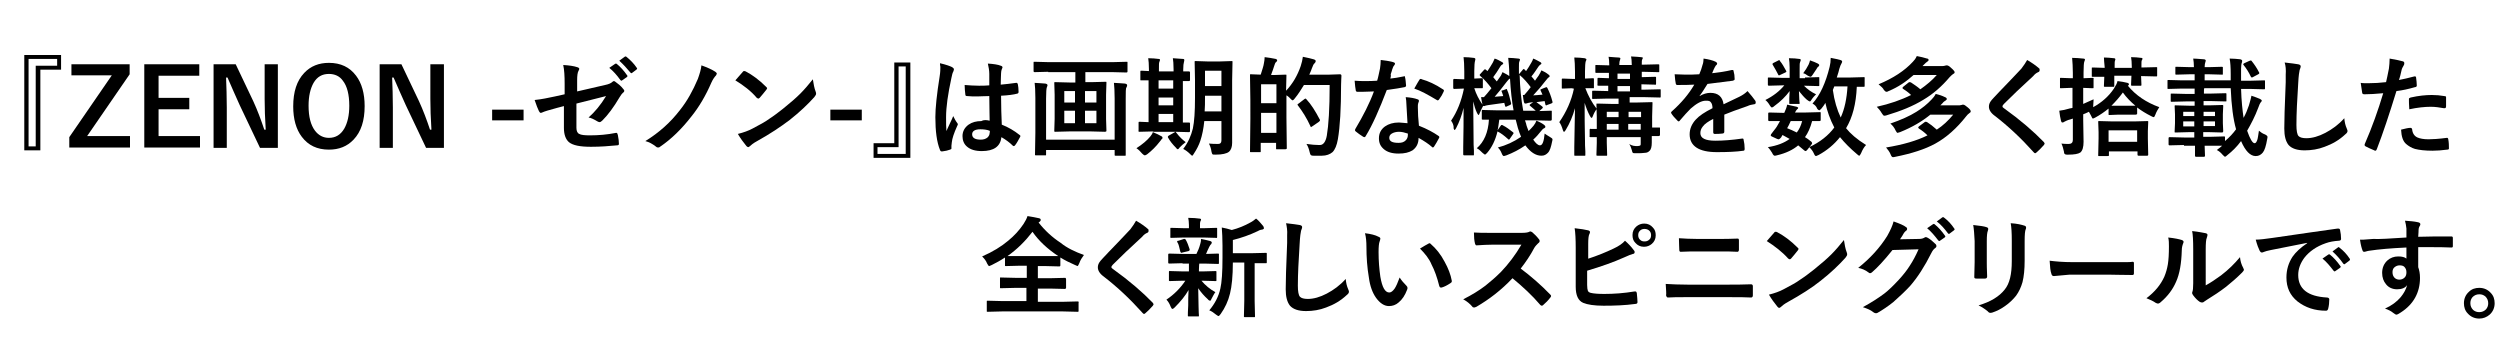 <?xml version="1.0" encoding="utf-8"?>
<!-- Generator: Adobe Illustrator 25.2.1, SVG Export Plug-In . SVG Version: 6.00 Build 0)  -->
<svg version="1.1" id="レイヤー_1" xmlns="http://www.w3.org/2000/svg" xmlns:xlink="http://www.w3.org/1999/xlink" x="0px"
	 y="0px" viewBox="0 0 700 100" style="enable-background:new 0 0 700 100;" xml:space="preserve">
<g>
	<path d="M17.1,15.4v4.1h-5.8v22.6H6.8V15.4H17.1z M16,16.5H8V41h2V18.4H16V16.5z"/>
	<path d="M36.3,18v2.8L24.4,38.1h12v3.2h-17v-2.9l11.9-17.3H20V18H36.3z"/>
	<path d="M55.8,18v3.2H44.4v6.2H53v3.2h-8.6v7.5H56v3.2H40.4V18H55.8z"/>
	<path d="M77.8,18v23.4h-5l-5.7-12c-1.2-2.6-2.3-5.2-3.4-7.7h-0.4c0.1,2.6,0.2,5.4,0.2,8.4v11.3h-3.7V18H66l4.9,10.3
		c1.2,2.6,2.2,5.3,3.1,8h0.4c-0.2-3.2-0.3-6-0.3-8.6V18H77.8z"/>
	<path d="M92.1,17.6c3.3,0,5.8,1.2,7.6,3.6c1.6,2.1,2.4,5,2.4,8.5c0,4.1-1,7.2-3.1,9.4c-1.8,1.9-4.1,2.8-6.9,2.8
		c-3.3,0-5.8-1.2-7.6-3.6c-1.6-2.1-2.4-5-2.4-8.5c0-4.1,1-7.2,3.1-9.4C87,18.5,89.3,17.6,92.1,17.6z M92.1,20.7
		c-1.9,0-3.3,0.8-4.3,2.5c-0.9,1.6-1.4,3.7-1.4,6.4c0,3.1,0.6,5.4,1.8,7c1,1.3,2.3,2,3.9,2c1.9,0,3.3-0.9,4.3-2.6
		c0.9-1.6,1.4-3.7,1.4-6.4c0-3.1-0.6-5.5-1.8-7C95.1,21.3,93.7,20.7,92.1,20.7z"/>
	<path d="M124.3,18v23.4h-5l-5.7-12c-1.2-2.6-2.3-5.2-3.4-7.7h-0.4c0.1,2.6,0.2,5.4,0.2,8.4v11.3h-3.7V18h6.1l4.9,10.3
		c1.2,2.6,2.2,5.3,3.1,8h0.4c-0.2-3.2-0.3-6-0.3-8.6V18H124.3z"/>
	<path d="M146.6,30.7v3h-8.8v-3H146.6z"/>
	<path d="M158.1,26.4v-2.9c0-2.2-0.1-4-0.4-5.3c1.7,0.1,3,0.3,3.9,0.6c0.4,0.1,0.6,0.3,0.6,0.5c0,0.1-0.1,0.3-0.2,0.5
		c-0.3,0.5-0.4,1.4-0.4,2.7v3.1l7.8-1.8c1-0.2,1.7-0.5,2.1-0.9c0.1-0.1,0.3-0.2,0.4-0.2c0.1,0,0.3,0.1,0.4,0.2
		c0.7,0.5,1.5,1.1,2.2,2c0.2,0.2,0.3,0.4,0.3,0.5c0,0.2-0.1,0.4-0.4,0.6c-0.2,0.2-0.5,0.5-0.9,1.2c-1.7,2.9-3.3,5-4.8,6.5
		c-0.3,0.3-0.6,0.5-0.8,0.5c-0.2,0-0.4-0.1-0.6-0.2c-1-0.6-1.8-1-2.5-1.1c1.7-1.5,3.4-3.5,4.9-6l-8.3,2.1v6.8c0,0.9,0.3,1.5,0.8,1.7
		c0.5,0.3,1.5,0.4,3,0.4c2.4,0,4.8-0.2,7.3-0.7c0,0,0.1,0,0.1,0c0.2,0,0.3,0.2,0.4,0.6c0.2,1,0.3,1.8,0.3,2.5c0,0.3-0.2,0.4-0.6,0.4
		c-2.1,0.2-4.5,0.4-7.2,0.4c-3.1,0-5.1-0.4-6.2-1.3c-0.9-0.8-1.4-2.1-1.4-4v-6.1l-1.9,0.5c-2.2,0.6-3.6,1-4.2,1.3
		c-0.2,0.1-0.3,0.1-0.4,0.1c-0.2,0-0.3-0.2-0.5-0.5c-0.3-0.6-0.7-1.6-1.2-3.1c2-0.2,3.8-0.6,5.7-1L158.1,26.4z M170.6,19l1.6-1.1
		c0.1,0,0.1-0.1,0.2-0.1c0.1,0,0.2,0,0.3,0.1c1,0.8,2,1.9,2.9,3.2c0.1,0.1,0.1,0.2,0.1,0.2c0,0.1-0.1,0.2-0.2,0.3l-1.3,0.9
		c-0.1,0.1-0.2,0.1-0.2,0.1c-0.1,0-0.2-0.1-0.3-0.2C172.7,21,171.7,19.9,170.6,19z M173.4,17l1.5-1.1c0.1,0,0.1-0.1,0.2-0.1
		c0.1,0,0.2,0,0.3,0.1c1.1,0.9,2.1,1.9,2.9,3.1c0.1,0.1,0.1,0.2,0.1,0.2c0,0.1-0.1,0.2-0.2,0.3l-1.2,0.9c-0.1,0.1-0.2,0.1-0.2,0.1
		c-0.1,0-0.2-0.1-0.3-0.2C175.5,19.1,174.5,18,173.4,17z"/>
	<path d="M196.4,18.3c1.7,0.6,3,1.2,3.9,1.8c0.2,0.2,0.4,0.3,0.4,0.5c0,0.1-0.1,0.3-0.2,0.5c-0.4,0.4-0.9,1.1-1.3,2
		c-1.6,3.7-3.5,6.9-5.6,9.5c-2.8,3.6-5.7,6.4-8.8,8.5c-0.2,0.2-0.4,0.2-0.6,0.2c-0.2,0-0.4-0.1-0.6-0.3c-0.9-0.7-1.8-1.2-2.9-1.5
		c3.9-2.4,7.1-5.3,9.7-8.7c2-2.5,3.6-5.4,5-8.7C195.9,20.7,196.3,19.4,196.4,18.3z"/>
	<path d="M205.9,22.5c0.5-0.6,1.2-1.4,2.1-2.4c0.1-0.2,0.3-0.2,0.4-0.2c0.1,0,0.2,0,0.4,0.1c1.9,1,3.8,2.4,5.7,4.3
		c0.2,0.2,0.3,0.3,0.3,0.4s-0.1,0.2-0.2,0.4c-0.7,0.9-1.3,1.6-1.9,2.3c-0.2,0.2-0.3,0.2-0.4,0.2c-0.1,0-0.2-0.1-0.4-0.2
		C210.3,25.5,208.2,23.9,205.9,22.5z M206.6,37.5c1.6-0.4,3-0.9,4.1-1.5c1.9-1,3.6-1.9,4.8-2.8c1.1-0.7,2.4-1.7,3.8-2.8
		c2-1.6,3.6-3,4.8-4.2c1.1-1.1,2.3-2.5,3.5-4c0.2,1.3,0.4,2.5,0.8,3.5c0.1,0.2,0.1,0.4,0.1,0.6c0,0.2-0.2,0.5-0.5,0.9
		c-1.8,2-4.1,4.2-6.9,6.4c-2.5,1.9-5.5,3.9-9.1,5.9c-1.1,0.6-1.7,1.1-2,1.4c-0.2,0.2-0.4,0.3-0.5,0.3s-0.3-0.1-0.5-0.3
		C208.1,39.8,207.3,38.7,206.6,37.5z"/>
	<path d="M241.3,30.7v3h-8.8v-3H241.3z"/>
	<path d="M244.6,44.2v-4.1h5.8V17.5h4.5v26.7H244.6z M245.7,43.1h7.9V18.6h-2v22.6h-5.9V43.1z"/>
	<path d="M263.2,17.7c1.7,0.4,2.8,0.8,3.4,1.1c0.3,0.2,0.5,0.4,0.5,0.6c0,0.2-0.1,0.4-0.2,0.7c-0.2,0.3-0.3,0.8-0.5,1.7
		c-1,4.6-1.5,8.2-1.5,11c0,1.7,0,3,0.1,3.9c0.1-0.3,0.5-1.1,1-2.2c0.4-0.8,0.7-1.5,0.9-2c0.4,0.8,0.7,1.4,1.1,1.9
		c0.1,0.1,0.2,0.3,0.2,0.4s-0.1,0.3-0.2,0.5c-0.9,2-1.4,3.5-1.5,4.6c0,0.3-0.1,0.7-0.1,0.9c0,0.2,0,0.4,0,0.7c0,0,0,0,0,0.1
		c0,0.1-0.1,0.2-0.4,0.3c-0.5,0.2-1.3,0.4-2.2,0.5c-0.1,0-0.2,0-0.2,0c-0.1,0-0.3-0.1-0.4-0.4c-0.9-2.2-1.3-5.3-1.3-9.2
		c0-2.5,0.4-6.4,1.2-11.4c0.2-1.2,0.2-2.1,0.2-2.7C263.2,18.3,263.2,18,263.2,17.7z M277.1,33.8c0-1.7-0.1-4-0.1-6.9
		c-1.4,0-2.5,0.1-3.3,0.1c-1.1,0-2,0-2.9-0.1c-0.3,0-0.5-0.1-0.5-0.4c-0.1-0.8-0.2-1.8-0.2-2.7c1.3,0.1,2.7,0.2,4,0.2
		c0.9,0,1.9,0,2.9-0.1l0-3.2c0-1-0.2-2-0.4-2.9c1.6,0.1,2.9,0.3,3.6,0.6c0.4,0.1,0.5,0.3,0.5,0.5c0,0.1-0.1,0.2-0.2,0.5
		c-0.1,0.3-0.2,0.6-0.2,1.1c0,0.7-0.1,1.7-0.1,3.2c1.3-0.1,2.8-0.3,4.3-0.5c0.1,0,0.1,0,0.2,0c0.1,0,0.2,0.1,0.3,0.4
		c0.1,0.5,0.2,1.3,0.2,2.1c0,0.3-0.1,0.4-0.3,0.5c-1.1,0.3-2.6,0.5-4.6,0.6c0,3,0.1,5.6,0.2,8.1c1.8,0.7,3.5,1.7,5,2.9
		c0.2,0.1,0.2,0.2,0.2,0.3c0,0.1,0,0.2-0.1,0.3c-0.5,0.9-0.9,1.7-1.4,2.3c-0.1,0.1-0.2,0.2-0.3,0.2c-0.1,0-0.2,0-0.3-0.1
		c-0.9-0.9-2-1.7-3.2-2.4c-0.3,2.6-2.1,3.9-5.5,3.9c-1.8,0-3.2-0.4-4.2-1.3c-0.8-0.7-1.2-1.7-1.2-2.9c0-1.3,0.6-2.4,1.7-3.2
		c1-0.7,2.2-1,3.6-1C275.5,33.5,276.3,33.6,277.1,33.8z M277.1,36.6c-0.8-0.3-1.7-0.4-2.6-0.4c-1.5,0-2.3,0.5-2.3,1.4
		c0,1,0.8,1.5,2.4,1.5c0.8,0,1.4-0.2,1.9-0.6c0.4-0.4,0.6-0.8,0.6-1.3C277.2,37,277.2,36.8,277.1,36.6z"/>
	<path d="M293.5,20.1l-3.8,0.1c-0.2,0-0.3-0.1-0.3-0.3v-2.3c0-0.2,0-0.3,0.1-0.3c0,0,0.1,0,0.3,0l3.8,0.1h18l3.8-0.1
		c0.2,0,0.3,0,0.3,0.1c0,0,0,0.1,0,0.3v2.3c0,0.2-0.1,0.3-0.3,0.3l-3.8-0.1h-7.7V23h1.8l3.8-0.1c0.2,0,0.3,0,0.3,0.1
		c0,0,0,0.1,0,0.3l-0.1,3.2v6.8l0.1,3.2c0,0.2,0,0.3-0.1,0.3c0,0-0.1,0.1-0.3,0.1l-3.8-0.1h-6.3l-3.8,0.1c-0.2,0-0.2,0-0.3-0.1
		c0,0,0-0.1,0-0.3l0.1-3.2v-6.8l-0.1-3.2c0-0.2,0-0.3,0.1-0.3c0,0,0.1,0,0.3,0l3.8,0.1h1.7v-2.9H293.5z M311.9,23.2
		c1.3,0.1,2.3,0.1,3.1,0.2c0.4,0.1,0.6,0.2,0.6,0.5c0,0.2-0.1,0.4-0.2,0.6c-0.2,0.2-0.2,1.3-0.2,3.2v9.6l0,6c0,0.2,0,0.3-0.1,0.3
		c0,0-0.1,0-0.3,0h-2.4c-0.2,0-0.2,0-0.3-0.1c0,0,0-0.1,0-0.3V42h-19.2v1.2c0,0.2,0,0.3-0.1,0.3c0,0-0.1,0-0.3,0h-2.4
		c-0.2,0-0.2,0-0.3-0.1c0,0,0-0.1,0-0.3l0.1-5.9v-9.8c0-2-0.1-3.4-0.2-4.2c1.2,0.1,2.2,0.1,3,0.2c0.4,0.1,0.6,0.2,0.6,0.5
		c0,0.1-0.1,0.3-0.2,0.6c-0.1,0.2-0.2,1.3-0.2,3.1v11.5h19.2V27.6C312.1,25.6,312,24.1,311.9,23.2z M298,28.7h3v-3.2h-3V28.7z
		 M298,34.5h3V31h-3V34.5z M307,25.5h-3.2v3.2h3.2V25.5z M307,34.5V31h-3.2v3.5H307z"/>
	<path d="M324.7,39.7c-1,1.3-2.2,2.5-3.5,3.5c-0.3,0.2-0.5,0.3-0.7,0.3c-0.1,0-0.4-0.2-0.7-0.5c-0.5-0.6-1-1.1-1.6-1.5
		c1.7-1.1,3-2.2,3.9-3.3c0.3-0.4,0.6-0.8,0.7-1.2c1,0.4,1.8,0.8,2.3,1.1c0.3,0.1,0.4,0.3,0.4,0.5s-0.1,0.3-0.3,0.4
		C325.3,39,325.1,39.2,324.7,39.7z M322.9,36.8l-3.8,0.1c-0.2,0-0.2,0-0.3-0.1s0-0.1,0-0.3v-2.1c0-0.2,0-0.2,0.1-0.3
		c0,0,0.1,0,0.3,0l2.4,0.1V22.5c-0.5,0-1,0-1.5,0c-0.3,0-0.5,0-0.5,0c-0.2,0-0.3,0-0.3-0.1c0,0,0-0.1,0-0.2v-2.1
		c0-0.2,0-0.2,0.1-0.3c0,0,0.1,0,0.3,0l2,0.1v-0.5c0-1.4-0.1-2.5-0.2-3.1c1.1,0,2.1,0.1,2.9,0.2c0.3,0,0.4,0.1,0.4,0.3
		c0,0.1-0.1,0.3-0.2,0.6c-0.1,0.2-0.1,0.9-0.1,2.1v0.5h4.1v-0.6c0-1.4-0.1-2.5-0.2-3.1c1.6,0.1,2.6,0.2,2.8,0.2
		c0.3,0,0.4,0.1,0.4,0.3c0,0.1,0,0.3-0.1,0.6c-0.1,0.3-0.2,1-0.2,2.1v0.5c0.4,0,0.8,0,1.2,0c0.3,0,0.4,0,0.4,0
		c0.2,0,0.3,0.1,0.3,0.3v2.1c0,0.2-0.1,0.3-0.3,0.3l-1.7,0v11.6c0.4,0,0.9,0,1.3,0c0.3,0,0.4,0,0.4,0c0.2,0,0.3,0.1,0.3,0.3v2.1
		c0,0.2-0.1,0.3-0.3,0.3l-3.7-0.1H322.9z M324.4,24.8h4.1v-2.3h-4.1V24.8z M324.4,29.5h4.1v-2.2h-4.1V29.5z M324.4,34.2h4.1v-2.3
		h-4.1V34.2z M329.4,37.2c0.9,1.2,1.8,2,2.6,2.6c-0.7,0.5-1.2,1-1.7,1.5c-0.2,0.3-0.4,0.5-0.5,0.5c-0.1,0-0.3-0.1-0.5-0.4
		c-1-1-1.7-1.9-2.2-2.8c-0.1-0.1-0.1-0.2-0.1-0.3c0-0.1,0.1-0.2,0.2-0.3l1.6-0.9c0.2-0.1,0.3-0.2,0.4-0.2
		C329.2,37,329.3,37.1,329.4,37.2z M338.5,40.2c0.9,0.1,1.8,0.1,2.6,0.1c0.6,0,0.9-0.3,0.9-1v-5.4h-4.8c-0.2,2.1-0.6,4-1.1,5.5
		c-0.4,1.2-1,2.4-1.8,3.6c-0.2,0.4-0.4,0.6-0.5,0.6c-0.1,0-0.3-0.2-0.6-0.5c-0.6-0.6-1.3-1.1-1.9-1.4c1.4-1.8,2.2-3.7,2.7-5.7
		c0.4-1.9,0.6-4.7,0.6-8.6v-5l-0.1-5c0-0.2,0-0.3,0.1-0.3c0,0,0.1,0,0.3,0l3.1,0.1h3.7l3.1-0.1c0.2,0,0.3,0,0.3,0.1c0,0,0,0.1,0,0.3
		l-0.1,5v13.6L345,40c0,1.1-0.3,2-0.9,2.5c-0.6,0.5-1.9,0.8-3.7,0.8c-0.5,0-0.8,0-0.9-0.1c-0.1-0.1-0.2-0.3-0.3-0.8
		C339.1,41.5,338.8,40.8,338.5,40.2z M337.3,31.2h4.7v-4.4h-4.6v0.5C337.4,28.7,337.4,30,337.3,31.2z M342,19.8h-4.6v4.3h4.6V19.8z"
		/>
	<path d="M364.2,18.5c0.3-0.9,0.5-1.8,0.6-2.6c1.4,0.3,2.4,0.5,3,0.7c0.4,0.1,0.6,0.3,0.6,0.5c0,0.2-0.1,0.4-0.3,0.6
		c-0.3,0.2-0.5,0.7-0.8,1.5c-0.1,0.4-0.4,1-0.7,1.7h5.6l3-0.1c0.2,0,0.4,0.1,0.4,0.4c0,0.6-0.1,1.4-0.1,2.5c0,6.7-0.3,11.8-0.9,15.3
		c-0.3,1.7-0.8,2.9-1.5,3.6c-0.7,0.6-1.7,1-3,1l-1.1,0c-0.5,0-0.9,0-1.2,0c-0.5,0-0.7-0.1-0.8-0.2c-0.1-0.1-0.2-0.4-0.3-0.8
		c-0.2-0.9-0.5-1.7-0.9-2.3c1.4,0.2,2.5,0.3,3.4,0.3c0.1,0,0.3,0,0.4,0c0.9,0,1.6-0.9,1.9-2.6c0.5-2.9,0.8-7.6,0.8-14.2h-7.2
		c-0.8,1.3-1.6,2.6-2.6,3.8c-0.3,0.4-0.5,0.5-0.6,0.5c-0.1,0-0.3-0.2-0.6-0.5c-0.4-0.4-0.7-0.7-1.1-0.9v6.2l0.1,8.5
		c0,0.2,0,0.3-0.1,0.3s-0.1,0.1-0.3,0.1h-2.3c-0.2,0-0.3,0-0.3-0.1s0-0.1,0-0.3v-1.4h-4.3v2.3c0,0.2,0,0.3-0.1,0.3c0,0-0.1,0-0.3,0
		h-2.3c-0.2,0-0.3,0-0.3-0.1s0-0.1,0-0.3l0.1-8.9V28l-0.1-6.9c0-0.2,0-0.2,0.1-0.3s0.1,0,0.3,0l2.6,0.1c0.4-1.3,0.8-2.4,0.9-3.2
		c0.1-0.5,0.2-1.1,0.2-1.7c1,0.1,2.1,0.3,3.1,0.5c0.3,0.1,0.4,0.2,0.4,0.4c0,0.2-0.1,0.3-0.3,0.5c-0.2,0.1-0.3,0.4-0.4,0.7
		c-0.1,0.2-0.2,0.7-0.5,1.5c-0.2,0.6-0.4,1-0.5,1.4h1l3-0.1c0.2,0,0.3,0,0.3,0.1s0,0.1,0,0.3l-0.1,4.1
		C362,23.4,363.3,21.1,364.2,18.5z M357.4,23.6h-4.3v5.3h4.3V23.6z M353.1,37.2h4.3v-5.6h-4.3V37.2z M365.3,27.7
		c0.2-0.1,0.3-0.1,0.3-0.1c0,0,0.1,0.1,0.2,0.2c1.3,1.4,2.5,3.3,3.7,5.6c0.1,0.1,0.1,0.2,0.1,0.3c0,0.1-0.1,0.2-0.3,0.4l-1.9,1.3
		c-0.2,0.1-0.3,0.2-0.3,0.2c-0.1,0-0.1-0.1-0.2-0.3c-1-2.2-2.2-4.1-3.5-5.8c-0.1-0.1-0.1-0.2-0.1-0.2c0-0.1,0.1-0.2,0.3-0.3
		L365.3,27.7z"/>
	<path d="M389.3,22c1-0.1,2.3-0.3,3.7-0.6c0.1,0,0.2-0.1,0.2-0.1c0.1,0,0.2,0.1,0.2,0.3c0.2,0.7,0.2,1.5,0.3,2.4
		c0,0.2-0.1,0.3-0.4,0.4c-1,0.2-2.7,0.5-5,0.8c-2.1,5.5-4,9.8-5.9,12.9c-0.1,0.2-0.2,0.3-0.3,0.3c-0.1,0-0.2,0-0.4-0.1
		c-0.8-0.5-1.5-1-2.1-1.5c-0.1-0.1-0.2-0.2-0.2-0.3c0-0.1,0-0.2,0.1-0.4c2.2-3.7,4-7.2,5.2-10.5c-0.8,0-1.8,0.1-3,0.1
		c-0.6,0-1.2,0-1.7,0c-0.2,0-0.4-0.2-0.4-0.5c-0.1-0.5-0.2-1.3-0.3-2.6c1.1,0.1,2,0.1,2.8,0.1c1.2,0,2.3,0,3.5-0.1
		c0.3-0.9,0.5-2.1,0.8-3.4c0.1-0.7,0.2-1.5,0.2-2.4c1.7,0.2,2.9,0.4,3.5,0.6c0.3,0.1,0.5,0.2,0.5,0.4c0,0.2-0.1,0.4-0.3,0.6
		c-0.2,0.2-0.3,0.6-0.5,1.1c0,0.2-0.2,0.6-0.4,1.3C389.5,21.2,389.4,21.6,389.3,22z M394.1,34.5c-0.1-1.5-0.2-3.2-0.3-5.2
		c0-0.8-0.1-1.5-0.2-2.1c1.4,0.1,2.5,0.3,3.3,0.6c0.3,0.1,0.4,0.2,0.4,0.5c0,0.1-0.1,0.3-0.2,0.6c-0.1,0.3-0.1,0.6-0.1,0.9
		c0,0.1,0,0.2,0,0.3c0,1.5,0.1,3.2,0.3,5.1c2.3,0.9,4.1,1.9,5.4,2.8c0.2,0.1,0.3,0.2,0.3,0.4c0,0.1,0,0.2-0.1,0.3
		c-0.5,0.9-0.9,1.7-1.4,2.4c-0.1,0.1-0.2,0.2-0.3,0.2c-0.1,0-0.2-0.1-0.3-0.2c-0.9-0.8-2.1-1.6-3.7-2.5c0,1.6-0.6,2.7-1.7,3.5
		c-1,0.6-2.2,0.9-3.9,0.9c-1.8,0-3.2-0.4-4.2-1.3c-0.9-0.8-1.3-1.7-1.3-3c0-1.4,0.6-2.5,1.7-3.3c1-0.7,2.3-1.1,3.9-1.1
		C392.6,34.4,393.4,34.4,394.1,34.5z M394.2,37.4c-0.9-0.3-1.7-0.5-2.5-0.5c-0.8,0-1.5,0.2-2,0.5c-0.5,0.3-0.7,0.7-0.7,1.2
		c0,1,0.9,1.4,2.6,1.4c0.9,0,1.5-0.2,2-0.7c0.4-0.4,0.6-0.9,0.6-1.5C394.2,37.7,394.2,37.5,394.2,37.4z M396,24.8
		c0.8-1.5,1.3-2.2,1.4-2.4c0.1-0.2,0.2-0.3,0.4-0.3c0.1,0,0.2,0,0.3,0.1c1.8,0.5,3.8,1.4,5.9,2.8c0.2,0.1,0.3,0.2,0.3,0.3
		c0,0.1,0,0.2-0.1,0.4c-0.3,0.7-0.7,1.4-1.3,2.2c-0.1,0.1-0.2,0.2-0.3,0.2c-0.1,0-0.2,0-0.3-0.1C399.8,26.5,397.8,25.4,396,24.8z"/>
	<path d="M406.3,33.8c1.7-2.5,2.9-5.5,3.6-9h-0.1l-2.6,0.1c-0.2,0-0.3-0.1-0.3-0.3v-2.2c0-0.2,0.1-0.3,0.3-0.3l2.6,0.1h0.2V20
		c0-1.8-0.1-3.1-0.2-4c1,0,2,0.1,2.8,0.2c0.3,0,0.5,0.2,0.5,0.3c0,0.1,0,0.3-0.1,0.6c-0.1,0.3-0.2,1.3-0.2,2.8v2.1l2.1-0.1
		c0.2,0,0.3,0.1,0.3,0.3v2.2c0,0.2,0,0.2-0.1,0.3c0,0-0.1,0-0.3,0c0,0-0.2,0-0.6,0c-0.4,0-0.9,0-1.4,0c0.5,1.6,1.3,3.2,2.5,4.9
		c-0.4,0.7-0.7,1.4-1,2.1c-0.1,0.3-0.2,0.5-0.3,0.5c-0.1,0-0.2-0.2-0.4-0.5c-0.5-1-0.8-2.1-1.1-3.3c0,3.4,0.1,7,0.1,10.7
		c0,0.8,0,1.9,0.1,3.1c0,0.6,0,0.9,0,1c0,0.2,0,0.3-0.1,0.3c0,0-0.1,0-0.3,0h-2.3c-0.2,0-0.3-0.1-0.3-0.3c0-0.1,0-0.7,0-2
		c0.1-4,0.1-7.7,0.1-11c-0.5,2.1-1.2,4-2.1,5.7c-0.2,0.3-0.3,0.5-0.4,0.5c-0.1,0-0.2-0.2-0.3-0.5C407.1,35.1,406.7,34.3,406.3,33.8z
		 M419.4,41.3c2.3-0.6,4.5-1.6,6.5-3c-0.3-0.7-0.6-1.5-0.9-2.5c-0.2-0.7-0.4-1.5-0.6-2.3h-4.6c-0.2,1.4-0.3,2.4-0.5,3l0.9-1.3
		c0.1-0.2,0.2-0.2,0.3-0.2c0.1,0,0.2,0,0.3,0.1c1,0.5,1.9,1.2,2.8,1.9c0.1,0.1,0.2,0.2,0.2,0.2c0,0.1,0,0.2-0.1,0.3l-0.9,1.3
		c-0.1,0.2-0.2,0.3-0.3,0.3c-0.1,0-0.2-0.1-0.3-0.2c-1-0.9-1.9-1.6-2.9-2.1c-0.6,2.5-1.6,4.5-2.9,6c-0.3,0.3-0.5,0.5-0.6,0.5
		c-0.1,0-0.3-0.2-0.7-0.5c-0.5-0.5-1-1-1.6-1.3c2-1.7,3.2-4.4,3.4-8l-1.7,0c-0.2,0-0.2,0-0.3-0.1c0,0,0-0.1,0-0.3v-2
		c0-0.2,0-0.2,0.1-0.3s0.1,0,0.3,0l4.1,0.1h4.4c-0.5-2.6-0.8-5.6-1-8.9c-0.3,0.1-0.6,0.5-1,1c-1.3,1.7-2.4,3.1-3.3,4.1l2.4-0.2
		c-0.1-0.3-0.2-0.7-0.4-1.2c0-0.1-0.1-0.2-0.1-0.2c0-0.1,0.1-0.2,0.4-0.2l0.8-0.3c0.1,0,0.2-0.1,0.2-0.1c0.1,0,0.2,0.1,0.2,0.3
		c0.4,0.8,0.7,2,1.1,3.7c0,0.1,0,0.2,0,0.2c0,0.1-0.1,0.2-0.3,0.3l-0.9,0.4c-0.1,0.1-0.2,0.1-0.3,0.1c-0.1,0-0.1-0.1-0.2-0.3
		l-0.2-0.8c-1.5,0.2-2.9,0.4-4.3,0.6c-0.5,0.1-0.8,0.1-1,0.2c-0.2,0.1-0.3,0.1-0.4,0.1c-0.2,0-0.3-0.1-0.4-0.4
		c-0.1-0.5-0.3-1.2-0.4-2.1c0.2,0,0.5,0,0.8,0c0.5-0.5,1.2-1.4,2.1-2.5c-0.9-1.2-1.9-2.4-3.1-3.4c-0.1-0.1-0.2-0.2-0.2-0.3
		c0-0.1,0.1-0.2,0.2-0.3l1-1.1c0.1-0.1,0.2-0.2,0.3-0.2c0.1,0,0.1,0,0.2,0.1l0.5,0.4c0.6-0.9,1.1-1.7,1.5-2.4
		c0.1-0.2,0.3-0.6,0.5-1.1c0.7,0.2,1.4,0.6,2.1,1c0.2,0.1,0.3,0.2,0.3,0.4c0,0.1-0.1,0.2-0.3,0.3c-0.2,0.1-0.4,0.3-0.5,0.5
		c-0.7,1.2-1.4,2.2-2,3c0.2,0.3,0.6,0.7,1,1.2l1-1.4c0.3-0.4,0.4-0.8,0.6-1.2c0.7,0.4,1.4,0.7,1.9,1.1v-0.5c0-1.9-0.2-3.5-0.3-4.6
		c0.9,0,1.8,0.1,2.8,0.2c0.4,0,0.5,0.2,0.5,0.3c0,0.1-0.1,0.3-0.2,0.6c-0.1,0.2-0.1,0.8-0.1,1.6c0,0.4,0,0.9,0,1.8v0.1l1.1-1.3
		c0.1-0.1,0.2-0.2,0.3-0.2c0,0,0.1,0.1,0.2,0.2l0.4,0.4c0.5-0.7,1-1.5,1.5-2.4c0.2-0.4,0.4-0.7,0.5-1.1c0.8,0.3,1.4,0.7,2,1
		c0.2,0.1,0.3,0.3,0.3,0.4c0,0.1-0.1,0.2-0.3,0.3c-0.2,0.1-0.3,0.3-0.5,0.5c-0.7,1-1.3,2-2,2.8c0.3,0.3,0.6,0.7,1,1.2
		c0.3-0.4,0.6-0.9,1-1.4c0.4-0.6,0.6-1.1,0.8-1.5c0.7,0.3,1.4,0.7,2,1.2c0.2,0.1,0.3,0.3,0.3,0.4c0,0.2-0.1,0.3-0.3,0.4
		c-0.1,0-0.4,0.4-0.9,1c-0.9,1.2-2.1,2.6-3.4,4c0.5,0,1.4-0.1,2.6-0.2l-0.5-1.1c0-0.1-0.1-0.2-0.1-0.2c0-0.1,0.1-0.2,0.4-0.3l1-0.4
		c0.1,0,0.2-0.1,0.3-0.1c0.1,0,0.2,0.1,0.3,0.3c0.5,1,1,2.2,1.4,3.8c0,0.1,0,0.1,0,0.2c0,0.1-0.1,0.2-0.4,0.3l-1.1,0.4
		c-0.1,0.1-0.2,0.1-0.3,0.1c-0.1,0-0.2-0.1-0.2-0.3l-0.2-0.9l-2.3,0.3c0.3,0.2,0.8,0.6,1.6,1.2c0.1,0.1,0.2,0.2,0.2,0.3
		c0,0.1-0.1,0.2-0.2,0.3l-0.8,0.7l3.2-0.1c0.2,0,0.3,0,0.3,0.1c0,0,0,0.1,0,0.3v2c0,0.1,0,0.2-0.1,0.3c0,0-0.1,0.1-0.3,0.1l-4.1-0.1
		h-3l0.3,0.9c0.1,0.6,0.4,1.3,0.7,2.1c0.5-0.5,1-1,1.4-1.5c0.4-0.5,0.6-0.9,0.8-1.4c1,0.4,1.7,0.8,2.2,1.2c0.2,0.2,0.3,0.3,0.3,0.5
		c0,0.2-0.1,0.3-0.3,0.4c-0.3,0.1-0.6,0.4-0.9,0.8c-0.7,0.9-1.4,1.7-2.2,2.4c0.7,1,1.3,1.6,1.9,1.6c0.7,0,1.1-1.1,1.3-3.3
		c0.4,0.3,0.9,0.6,1.4,0.9c0.5,0.3,0.8,0.5,0.8,0.7c0,0.1,0,0.3-0.1,0.6c-0.3,1.5-0.6,2.6-1.2,3.2c-0.5,0.5-1,0.8-1.8,0.8
		c-1.6,0-3.1-1-4.5-2.9c-1.7,1.2-3.5,2.1-5.3,2.8c-0.4,0.1-0.7,0.2-0.7,0.2c-0.2,0-0.4-0.2-0.6-0.7
		C420.2,42.2,419.8,41.7,419.4,41.3z M426.4,26.6l0.4,0c0.7-0.8,1.3-1.5,1.8-2.2c-0.9-1.2-1.9-2.4-3.1-3.4c0.1,3.4,0.4,6.8,1,10h3.5
		c-0.3-0.3-0.8-0.7-1.5-1.3c-0.2-0.1-0.2-0.2-0.2-0.3c0-0.1,0.1-0.2,0.3-0.3l0.7-0.5l-0.8,0.1c-0.4,0.1-0.7,0.1-0.9,0.2
		c-0.2,0.1-0.4,0.1-0.5,0.1c-0.2,0-0.3-0.1-0.4-0.4C426.6,28.2,426.5,27.5,426.4,26.6z"/>
	<path d="M440.3,24.7l-2.7,0.1c-0.2,0-0.3,0-0.3-0.1s0-0.1,0-0.3v-2.1c0-0.2,0-0.2,0.1-0.3c0,0,0.1,0,0.3,0l2.7,0.1h0.6v-2
		c0-1.8-0.1-3.1-0.2-4c1.1,0,2.1,0.1,2.9,0.2c0.3,0.1,0.5,0.2,0.5,0.3c0,0.2-0.1,0.4-0.2,0.6c-0.1,0.3-0.2,1.3-0.2,2.8v2l2.2-0.1
		c0.1,0,0.2,0,0.3,0.1c0,0,0,0.1,0,0.3v2.1c0,0.2,0,0.3,0,0.3s-0.1,0-0.2,0c0,0-0.2,0-0.7,0c-0.5,0-0.9,0-1.5,0
		c0.8,2.1,1.8,4,3.2,5.8c-0.4,0.5-0.8,1.2-1.1,2c-0.1,0.3-0.2,0.5-0.4,0.5c-0.1,0-0.2-0.2-0.4-0.5c-0.6-1.1-1.1-2.4-1.5-3.7
		c0,3.4,0,6.8,0.1,10.5c0,0.8,0,1.9,0.1,3.1c0,0.6,0,0.9,0,0.9c0,0.2,0,0.3-0.1,0.3c0,0-0.1,0-0.3,0h-2.4c-0.2,0-0.3,0-0.3-0.1
		c0,0,0-0.1,0-0.3c0,0,0-0.7,0-2c0.1-3.9,0.1-7.5,0.2-10.9c-0.6,2.2-1.5,4.3-2.6,6.1c-0.2,0.3-0.3,0.5-0.5,0.5
		c-0.1,0-0.2-0.2-0.3-0.5c-0.3-1-0.6-1.7-1-2.2c2-2.9,3.4-6,4.1-9.4H440.3z M458.5,40.9c0.4,0,0.7-0.1,0.8-0.2
		c0.1-0.1,0.1-0.3,0.1-0.6v-1.7h-9.5V40l0.1,3.3c0,0.2,0,0.3-0.1,0.3c0,0-0.1,0-0.3,0h-2.3c-0.2,0-0.2,0-0.3-0.1c0,0,0-0.1,0-0.3
		l0.1-3.2v-1.6l-1.7,0c-0.2,0-0.2,0-0.3-0.1s0-0.1,0-0.3v-1.6c0-0.2,0-0.2,0.1-0.3s0.1,0,0.3,0c0,0,0.2,0,0.5,0c0.4,0,0.7,0,1.1,0
		v-3.4l-0.1-3.4c0-0.2,0-0.3,0.1-0.3c0,0,0.1,0,0.3,0l3.9,0.1h1.9v-1.5h-3l-4.1,0.1c-0.2,0-0.2,0-0.3-0.1s0-0.1,0-0.3v-1.6
		c0-0.2,0-0.2,0.1-0.3c0,0,0.1,0,0.3,0l4.1,0.1v-1.5c-0.8,0-1.5,0-2.1,0c-0.4,0-0.6,0-0.6,0c-0.2,0-0.2,0-0.3-0.1s0-0.1,0-0.3v-1.5
		c0-0.2,0-0.2,0.1-0.3c0,0,0.1,0,0.3,0l2.8,0.1v-1.5c-1,0-1.9,0-2.7,0c-0.5,0-0.8,0-0.8,0c-0.2,0-0.2,0-0.3-0.1c0,0,0-0.1,0-0.3
		v-1.5c0-0.2,0-0.3,0.1-0.3c0,0,0.1,0,0.3,0l3.5,0.1c0-1.1-0.1-2-0.2-2.4c1.4,0.1,2.3,0.2,2.8,0.2c0.3,0,0.5,0.1,0.5,0.2
		c0,0.1,0,0.3-0.1,0.5c-0.1,0.2-0.2,0.7-0.2,1.4h3.5c0-1.1-0.1-2-0.2-2.4c1.3,0.1,2.2,0.1,2.8,0.2c0.3,0,0.5,0.1,0.5,0.2
		c0,0.1-0.1,0.3-0.2,0.5c-0.1,0.2-0.1,0.7-0.1,1.4h0.5l4.1-0.1c0.1,0,0.2,0,0.3,0.1c0,0,0,0.1,0,0.3v1.5c0,0.2,0,0.3-0.1,0.3
		c0,0-0.1,0-0.2,0l-4.1-0.1h-0.5v1.5l3.7-0.1c0.2,0,0.2,0,0.3,0.1c0,0,0,0.1,0,0.3v1.5c0,0.2,0,0.2-0.1,0.3s-0.1,0-0.3,0l-3.7-0.1
		v1.5h1l4.1-0.1c0.2,0,0.3,0,0.3,0.1c0,0,0,0.1,0,0.3v1.6c0,0.2,0,0.2-0.1,0.3c0,0-0.1,0-0.3,0l-4.1-0.1h-4.2v1.5h2.2l3.9-0.1
		c0.2,0,0.3,0,0.3,0.1s0,0.1,0,0.3l-0.1,3.6v3.1c0.5,0,1,0,1.4,0c0.3,0,0.5,0,0.5,0c0.2,0,0.3,0,0.3,0.1c0,0,0,0.1,0,0.3v1.6
		c0,0.1,0,0.2-0.1,0.3c0,0-0.1,0.1-0.3,0.1l-1.9,0l0,1.8c0,1.2-0.2,2-0.7,2.4c-0.3,0.3-0.7,0.5-1.3,0.5c-0.5,0.1-1.3,0.1-2.4,0.1
		c-0.5,0-0.8,0-0.9-0.1c-0.1-0.1-0.2-0.3-0.3-0.8c-0.2-0.7-0.4-1.2-0.7-1.7C457,40.9,457.8,40.9,458.5,40.9z M449.9,32.8h3.3v-1.5
		h-3.3V32.8z M449.9,36.3h3.3v-1.6h-3.3V36.3z M452.9,22.1h3.5v-1.5h-3.5V22.1z M452.9,25.6h3.5v-1.5h-3.5V25.6z M459.5,31.3h-3.5
		v1.5h3.5V31.3z M455.9,36.3h3.5v-1.6h-3.5V36.3z"/>
	<path d="M477,16.4c1.4,0.2,2.6,0.5,3.4,0.9c0.2,0.1,0.4,0.3,0.4,0.5c0,0.2-0.1,0.3-0.2,0.4c-0.2,0.1-0.3,0.4-0.5,0.7
		c0,0.1-0.1,0.2-0.2,0.4c-0.2,0.4-0.3,0.8-0.5,1.2c1.9-0.2,3.8-0.5,5.5-0.9c0.1,0,0.1,0,0.2,0c0.2,0,0.3,0.1,0.3,0.3
		c0.2,0.7,0.3,1.4,0.3,2.2c0,0,0,0.1,0,0.1c0,0.2-0.2,0.3-0.5,0.4c-2.3,0.3-4.7,0.6-7.1,0.9c-1,1.6-1.7,2.7-2.2,3.3l0,0.1
		c1-0.6,2-0.9,3-0.9c2.2,0,3.4,1.1,3.7,3.2c2.1-1,3.5-1.7,4.4-2.1c1-0.5,1.7-1,2.3-1.6c0.9,1,1.6,1.9,2.1,2.6
		c0.2,0.2,0.2,0.5,0.2,0.7c0,0.2-0.2,0.4-0.5,0.4c-0.6,0.1-1.2,0.2-1.8,0.5c-2.9,1-5.1,1.8-6.5,2.4v4.8c0,0.3-0.2,0.5-0.6,0.5
		c-0.7,0.1-1.4,0.1-2.1,0.1c-0.3,0-0.4-0.2-0.4-0.5c0-1.7,0-2.9,0-3.7c-1.4,0.7-2.4,1.4-2.9,2.1c-0.5,0.6-0.7,1.2-0.7,1.9
		c0,1.4,1.4,2.1,4.2,2.1c2.2,0,4.7-0.2,7.5-0.6c0,0,0.1,0,0.1,0c0.2,0,0.3,0.1,0.3,0.3c0.2,0.8,0.3,1.7,0.3,2.5c0,0,0,0.1,0,0.1
		c0,0.3-0.1,0.5-0.3,0.5c-2,0.3-4.5,0.4-7.5,0.4c-5,0-7.6-1.7-7.6-5c0-1.5,0.6-2.9,1.7-4.1c1-1.1,2.5-2.1,4.7-3.2
		c0-0.8-0.2-1.4-0.5-1.7c-0.2-0.3-0.6-0.4-1.2-0.4c0,0-0.1,0-0.2,0c-1.2,0-2.6,0.8-4.2,2.2c-0.9,0.9-1.9,2-3,3.3
		c-0.1,0.2-0.3,0.3-0.4,0.3c-0.1,0-0.2-0.1-0.3-0.2c-0.9-0.9-1.4-1.5-1.7-2c-0.1-0.1-0.1-0.2-0.1-0.3c0-0.1,0.1-0.2,0.2-0.3
		c2.7-2.4,4.8-4.9,6.3-7.5c-1.4,0.1-3,0.1-4.8,0.1c-0.2,0-0.4-0.2-0.4-0.5c-0.1-0.4-0.2-1.2-0.3-2.5c1,0,2,0.1,3,0.1
		c1.3,0,2.6,0,3.9-0.1c0.4-0.9,0.7-1.8,0.9-2.6C476.9,17.7,477,17,477,16.4z"/>
	<path d="M505.4,21.7l3.7-0.1c0.2,0,0.3,0,0.3,0.1c0,0,0,0.1,0,0.3v1.8c0,0.2,0,0.3-0.1,0.3c0,0-0.1,0-0.3,0l-3.7-0.1h-0.2
		c1,1,2.1,1.8,3.4,2.4c-0.4,0.4-0.9,0.9-1.4,1.7c-0.1,0.2-0.2,0.3-0.4,0.3c-0.1,0-0.4-0.2-0.8-0.5c-0.7-0.6-1.4-1.4-2.2-2.4
		c0,0.7,0.1,1.5,0.1,2.3c0,0.6,0.1,0.9,0.1,1c0,0.2,0,0.3-0.1,0.3c0,0-0.1,0-0.3,0h-2.2c-0.2,0-0.2,0-0.3-0.1s0-0.1,0-0.3
		c0,0,0-0.4,0-1.2c0-0.7,0.1-1.4,0.1-2c-1.1,1.5-2.5,2.9-4.3,4.2c-0.3,0.3-0.6,0.4-0.7,0.4c-0.1,0-0.3-0.2-0.5-0.5
		c-0.4-0.7-0.8-1.2-1.3-1.6c2.2-1.1,4-2.5,5.3-4.1h-0.6l-3.7,0.1c-0.2,0-0.3-0.1-0.3-0.3V22c0-0.2,0-0.3,0.1-0.3c0,0,0.1,0,0.2,0
		l3.7,0.1h2.1v-2.9c0-1.1-0.1-1.9-0.2-2.6c1.2,0,2.2,0.1,2.9,0.2c0.3,0,0.4,0.1,0.4,0.3c0,0.1,0,0.2-0.1,0.4c0,0.1-0.1,0.2-0.1,0.3
		c-0.1,0.2-0.1,0.8-0.1,1.8v2.6H505.4z M495,41.2c2.6-0.4,4.6-1.2,6.1-2.3c-0.7-0.4-1.4-0.8-2-1.1l-0.4,0.7
		c-0.3,0.3-0.5,0.5-0.6,0.5c-0.1,0-0.3,0-0.5-0.1l-1.3-0.6c-0.3-0.1-0.5-0.3-0.5-0.4c0,0,0-0.1,0.1-0.3c0.4-0.5,0.8-1.1,1.3-1.7
		c0.4-0.5,0.7-1.2,1.2-2c-0.8,0-1.6,0-2.3,0c-0.5,0-0.7,0-0.7,0c-0.2,0-0.3-0.1-0.3-0.3v-1.8c0-0.2,0.1-0.3,0.3-0.3l3.8,0.1h0.4
		c0.4-0.9,0.7-1.6,0.8-2.3c1,0.2,1.9,0.4,2.7,0.6c0.2,0.1,0.4,0.2,0.4,0.3s-0.1,0.3-0.3,0.4c-0.2,0.2-0.4,0.5-0.6,0.9h3.1l3.8-0.1
		c0.2,0,0.3,0,0.3,0.1c0,0,0,0.1,0,0.3v1.8c0,0.2-0.1,0.3-0.4,0.3c0,0-0.2,0-0.6,0c-0.4,0-0.9,0-1.4,0c-0.5,1.9-1.2,3.4-2,4.5
		c0.5,0.3,1.1,0.7,1.8,1.3c0.1,0.1,0.2,0.3,0.2,0.4c0,0.1-0.1,0.2-0.2,0.4l-1.2,1.5c-0.2,0.2-0.3,0.3-0.4,0.3c0,0-0.1,0-0.3-0.1
		c-0.7-0.6-1.3-1.1-1.8-1.5c-1.4,1.2-3.4,2.2-6,2.8c-0.3,0.1-0.5,0.1-0.6,0.1c-0.2,0-0.5-0.3-0.7-0.8
		C495.8,42.2,495.5,41.7,495,41.2z M498.4,17.1c0.6,0.7,1.1,1.6,1.7,2.7c0,0.1,0.1,0.2,0.1,0.2c0,0.1-0.1,0.2-0.3,0.3l-1.5,0.7
		c-0.1,0.1-0.3,0.1-0.3,0.1c-0.1,0-0.2-0.1-0.2-0.2c-0.4-0.8-0.9-1.7-1.5-2.7c-0.1-0.1-0.1-0.2-0.1-0.3c0-0.1,0.1-0.2,0.3-0.3
		l1.4-0.7c0.1-0.1,0.2-0.1,0.3-0.1C498.2,16.9,498.3,17,498.4,17.1z M500.4,35.9c0.8,0.3,1.7,0.7,2.7,1.2c0.7-0.9,1.2-2,1.5-3.2
		h-3.2C501,34.8,500.7,35.4,500.4,35.9z M504.9,20.5c0.6-0.8,1.1-1.6,1.5-2.4c0.2-0.4,0.3-0.8,0.4-1.2c0.9,0.3,1.6,0.6,2.2,0.9
		c0.2,0.1,0.4,0.3,0.4,0.4c0,0.1-0.1,0.3-0.2,0.4c-0.2,0.2-0.4,0.3-0.5,0.6c-0.5,0.8-0.9,1.4-1.2,1.8c-0.2,0.3-0.4,0.5-0.5,0.5
		c-0.1,0-0.4-0.1-0.8-0.3C505.7,20.8,505.3,20.6,504.9,20.5z M507.5,29c2.1-2.3,3.7-5.8,4.8-10.3c0.2-0.8,0.3-1.6,0.3-2.5
		c1.5,0.3,2.5,0.5,2.7,0.6c0.4,0.1,0.5,0.3,0.5,0.5c0,0.1-0.1,0.3-0.3,0.7c-0.2,0.3-0.3,0.8-0.5,1.3c-0.1,0.4-0.3,1.3-0.7,2.4h3.9
		l3.6-0.1c0.2,0,0.2,0,0.3,0.1s0,0.1,0,0.3V24c0,0.2,0,0.2-0.1,0.3c0,0-0.1,0-0.3,0c0,0-0.2,0-0.6,0c-0.4,0-0.8,0-1.2,0
		c-0.2,4.8-1.2,8.6-3,11.6c1.2,1.5,3,3.1,5.6,4.7c-0.5,0.5-1,1.3-1.4,2.3c-0.2,0.4-0.4,0.7-0.5,0.7c-0.1,0-0.3-0.1-0.6-0.4
		c-1.9-1.6-3.5-3.2-4.8-4.8c-1.6,2-3.6,3.7-6,5c-0.4,0.2-0.7,0.3-0.7,0.3c-0.2,0-0.4-0.2-0.6-0.7c-0.3-0.7-0.8-1.3-1.3-1.8
		c3-1.4,5.4-3.3,7-5.5c-1.2-2.3-2-4.6-2.5-6.9c-0.3,0.6-0.7,1.1-1.1,1.6c-0.3,0.3-0.5,0.5-0.6,0.5c-0.1,0-0.4-0.2-0.6-0.5
		C508.6,29.8,508.1,29.3,507.5,29z M517.3,24.2h-3.7l-0.4,1c0.4,3,1.2,5.6,2.2,7.7C516.5,30.5,517.1,27.6,517.3,24.2z"/>
	<path d="M526,23.6c4.1-1.7,7.3-3.8,9.6-6.3c0.4-0.4,0.8-0.9,1.1-1.6c1,0.2,2,0.4,2.9,0.7c0.3,0,0.4,0.2,0.4,0.4
		c0,0.2-0.1,0.3-0.4,0.5c-0.2,0.1-0.5,0.4-0.8,0.7l-0.5,0.5h5.2c0.5,0,0.8,0,1.1-0.1c0.2-0.1,0.4-0.1,0.5-0.1c0.3,0,0.7,0.2,1.2,0.7
		c0.7,0.6,1,1,1,1.2c0,0.2-0.1,0.4-0.4,0.5c-0.3,0.2-0.6,0.5-1,0.9c-2.2,2.6-4.6,4.7-7.3,6.3c-2.9,1.8-6.4,3.2-10.4,4.4
		c-0.3,0.1-0.5,0.1-0.6,0.1c-0.2,0-0.4-0.2-0.7-0.7c-0.4-0.7-0.9-1.3-1.4-1.8c3.6-0.8,6.8-1.9,9.6-3.3c-0.8-0.8-1.6-1.3-2.2-1.7
		c-0.2-0.1-0.2-0.2-0.2-0.3c0-0.1,0.1-0.2,0.2-0.3l1.5-1.2c0.1-0.1,0.2-0.1,0.3-0.1s0.2,0,0.4,0.1c0.9,0.6,1.8,1.2,2.6,1.9
		c1.7-1.2,3.3-2.5,4.6-4h-6.5c-2,1.8-4.3,3.4-7,4.5c-0.3,0.2-0.5,0.2-0.7,0.2c-0.1,0-0.3-0.2-0.6-0.5
		C527.3,24.7,526.7,24.2,526,23.6z M529.3,34.6c2.9-1,5.4-2.1,7.3-3.3c1.6-1,3-2.1,4.3-3.5c0.4-0.4,0.8-0.9,1.1-1.5
		c0.9,0.2,1.8,0.5,2.6,0.9c0.3,0.1,0.5,0.3,0.5,0.5c0,0.2-0.1,0.3-0.4,0.5c-0.2,0.1-0.5,0.3-0.8,0.7l-0.6,0.6h4.8
		c0.5,0,0.8,0,1.1-0.1c0.2-0.1,0.4-0.1,0.5-0.1c0.3,0,0.7,0.3,1.3,0.8c0.6,0.5,0.8,0.8,0.8,1.1c0,0.2-0.1,0.3-0.4,0.5
		c-0.3,0.2-0.6,0.5-0.9,0.9c-2.6,3.3-5.5,5.9-8.6,7.6c-2.9,1.6-6.7,2.8-11.2,3.7c-0.3,0.1-0.6,0.1-0.7,0.1c-0.2,0-0.4-0.2-0.6-0.7
		c-0.3-0.8-0.8-1.4-1.3-2c4.8-0.8,8.6-1.9,11.6-3.4c-0.8-0.8-1.6-1.4-2.4-1.9c-0.1-0.1-0.2-0.2-0.2-0.3c0-0.1,0.1-0.2,0.2-0.3
		l1.6-1.2c0.1-0.1,0.2-0.1,0.3-0.1c0.1,0,0.2,0,0.4,0.1c0.8,0.5,1.7,1.2,2.7,2.1c1.7-1.1,3.2-2.5,4.6-4.2h-6.4
		c-2.2,1.8-5,3.5-8.5,4.9c-0.4,0.1-0.7,0.2-0.7,0.2c-0.1,0-0.3-0.2-0.5-0.6C530.4,35.7,529.9,35.1,529.3,34.6z"/>
	<path d="M567.6,16.8c1.4,0.8,2.5,1.6,3.3,2.3c0.2,0.1,0.2,0.3,0.2,0.5c0,0.3-0.1,0.5-0.4,0.6c-0.5,0.2-1,0.6-1.4,1.1
		c-3.3,3-6,5.6-8.2,7.8c-0.3,0.3-0.4,0.5-0.4,0.7c0,0.2,0.1,0.3,0.4,0.5c4.6,3.3,8.3,6.5,11.2,9.5c0.1,0.2,0.2,0.3,0.2,0.4
		c0,0.1-0.1,0.2-0.2,0.4c-0.8,0.9-1.5,1.6-2.1,2.1c-0.2,0.2-0.3,0.2-0.4,0.2c-0.1,0-0.2-0.1-0.4-0.3c-3.4-3.8-7-7.2-10.9-10.2
		c-1.1-0.8-1.6-1.7-1.6-2.5c0-0.5,0.1-0.9,0.4-1.4c0.2-0.3,0.5-0.7,1-1.2c0.8-0.8,2.1-2.3,4.1-4.3c1.5-1.6,2.7-2.8,3.6-3.8
		C566.7,18.3,567.2,17.5,567.6,16.8z"/>
	<path d="M595.7,32.1h-2.5l-2.5,0.1c-0.2,0-0.3,0-0.3-0.1c0,0,0-0.1,0-0.3v-1.4c-1.1,0.9-2.4,1.8-3.7,2.5c-0.4,0.2-0.6,0.3-0.7,0.3
		c-0.1,0-0.3-0.3-0.5-0.8c-0.3-0.6-0.5-0.9-0.6-1.1c-0.7,0.3-1.2,0.6-1.6,0.7v1.7l0.1,6c0,1.5-0.3,2.5-0.9,3
		c-0.6,0.4-1.7,0.6-3.4,0.6c-0.2,0-0.3,0-0.4,0c-0.3,0-0.5-0.1-0.6-0.2c-0.1-0.1-0.2-0.3-0.2-0.7c-0.2-0.9-0.4-1.6-0.7-2.2
		c0.7,0.1,1.4,0.1,2.1,0.1c0.7,0,1.1-0.4,1.1-1.1v-6c-0.5,0.2-1,0.3-1.3,0.4c-0.3,0.1-0.7,0.3-1.1,0.5c-0.1,0.1-0.3,0.2-0.5,0.2
		c-0.2,0-0.3-0.1-0.4-0.4c-0.2-0.9-0.4-1.8-0.5-2.9c0.9-0.1,1.8-0.3,2.8-0.6c0.1,0,0.2-0.1,0.5-0.1c0.2,0,0.3-0.1,0.4-0.1v-5.6h-0.5
		l-2.7,0.1c-0.2,0-0.3,0-0.3-0.1c0,0,0-0.1,0-0.3v-2.2c0-0.2,0-0.3,0.1-0.3c0,0,0.1,0,0.3,0l2.7,0.1h0.5v-1.5c0-1.6-0.1-3-0.2-4.2
		c1.1,0,2.1,0.1,3.1,0.2c0.3,0,0.5,0.1,0.5,0.3c0,0.1-0.1,0.3-0.2,0.6c-0.1,0.2-0.2,1.3-0.2,3v1.6l2.5-0.1c0.2,0,0.2,0,0.3,0.1
		s0,0.1,0,0.3v2.2c0,0.2,0,0.3-0.1,0.3c0,0-0.1,0-0.3,0l-2.5-0.1v4.5c1.5-0.7,2.4-1.1,2.9-1.3c0,0,0,0.7-0.1,1.9V30
		c2.4-1.3,4.4-3.1,5.8-5.2c0.5-0.8,0.9-1.5,1-2.1c1,0.1,1.9,0.3,2.8,0.5c0.3,0.1,0.4,0.2,0.4,0.4s-0.1,0.3-0.3,0.4
		c2.2,2.7,5.2,4.7,8.8,6c-0.4,0.6-0.8,1.3-1.1,2.1c-0.2,0.5-0.3,0.7-0.5,0.7c-0.1,0-0.3-0.1-0.7-0.3c-1.4-0.7-2.7-1.5-3.9-2.4v1.6
		c0,0.2,0,0.3-0.1,0.3s-0.1,0.1-0.3,0.1L595.7,32.1z M589.1,16.1c0.9,0,1.8,0.1,2.8,0.2c0.2,0,0.4,0.1,0.4,0.3c0,0,0,0.2-0.1,0.4
		c-0.1,0.2-0.1,0.7-0.1,1.4v0.6h4.8v-0.3c0-1.2-0.1-2.1-0.2-2.7c1,0,2,0.1,2.8,0.2c0.3,0,0.4,0.1,0.4,0.3c0,0.1-0.1,0.2-0.2,0.4
		c-0.1,0.2-0.1,0.6-0.1,1.4v0.6l4.1-0.1c0.2,0,0.3,0,0.3,0.1c0,0,0,0.2,0,0.3v1.9c0,0.2,0,0.2-0.1,0.3c0,0-0.1,0-0.3,0l-4.1-0.1
		l0.1,2.4c0,0.2,0,0.2-0.1,0.3c0,0-0.1,0-0.3,0H597c-0.2,0-0.2,0-0.3-0.1c0,0,0-0.1,0-0.3l0.1-2.4h-4.8L592,24c0,0.2,0,0.2-0.1,0.3
		c0,0-0.1,0-0.3,0h-2.2c-0.2,0-0.3,0-0.3-0.1c0,0,0-0.1,0-0.3l0.1-2.4c-1,0-1.8,0-2.5,0l-0.7,0c-0.2,0-0.3,0-0.3-0.1
		c0,0,0-0.1,0-0.3v-1.9c0-0.2,0-0.3,0.1-0.3c0,0,0.1,0,0.3,0l3.2,0.1v-0.3C589.2,17.6,589.1,16.7,589.1,16.1z M590.1,43.7h-2.3
		c-0.2,0-0.3,0-0.3-0.1c0,0,0-0.1,0-0.3l0.1-4.5V37l-0.1-2.8c0-0.2,0-0.3,0.1-0.3s0.1,0,0.3,0l3.7,0.1h5.9l3.7-0.1
		c0.2,0,0.3,0,0.3,0.1c0,0,0,0.1,0,0.3l-0.1,2.4v2.1l0.1,4.5c0,0.2-0.1,0.3-0.3,0.3h-2.4c-0.2,0-0.3-0.1-0.3-0.3v-0.9h-8v1
		c0,0.2,0,0.2-0.1,0.3C590.3,43.6,590.2,43.7,590.1,43.7z M590.4,36.5v3.2h8v-3.2H590.4z M591.2,29.6c0.2,0,0.9,0,2,0h2.5l2.2,0
		c-1.3-1.1-2.5-2.3-3.5-3.7C593.4,27.3,592.3,28.5,591.2,29.6z"/>
	<path d="M611.5,40.6l-4,0.1c-0.2,0-0.3-0.1-0.3-0.3v-1.7c0-0.2,0.1-0.3,0.3-0.3l4,0.1h2.9V37h-1.5l-3.7,0.1c-0.2,0-0.3,0-0.3-0.1
		s0-0.1,0-0.3l0.1-2.2V32l-0.1-2.2c0-0.2,0-0.3,0.1-0.3s0.1,0,0.3,0l3.7,0.1h1.5v-1.2H612l-3.9,0.1c-0.2,0-0.2,0-0.3-0.1
		c0,0,0-0.1,0-0.3v-1.6c0-0.2,0-0.3,0.1-0.3c0,0,0.1,0,0.3,0l3.9,0.1h2.4v-0.3c0-0.6,0-1,0-1.2h-3.6l-3.7,0.1c-0.2,0-0.3,0-0.3-0.1
		c0,0,0-0.1,0-0.3v-1.8c0-0.2,0-0.3,0.1-0.3c0,0,0.1,0,0.3,0l3.7,0.1h3.5v-1.7H613l-3.6,0.1c-0.2,0-0.2,0-0.3-0.1c0,0,0-0.1,0-0.3
		v-1.5c0-0.2,0-0.3,0.1-0.3c0,0,0.1,0,0.3,0l3.6,0.1h1.2c0-1-0.1-1.8-0.2-2.4c0.6,0,1.6,0.1,3,0.2c0.3,0,0.5,0.2,0.5,0.3
		c0,0.1,0,0.3-0.1,0.5c-0.1,0.3-0.2,0.7-0.2,1.4h1.3l3.5-0.1c0.1,0,0.2,0,0.3,0.1c0,0,0,0.1,0,0.3v1.5c0,0.2,0,0.3-0.1,0.3
		c0,0-0.1,0-0.2,0l-3.5-0.1h-1.3v1.7h7.3l0-1.7c0-1.9-0.1-3.4-0.3-4.4c1,0,2,0.1,3,0.2c0.3,0.1,0.5,0.2,0.5,0.4c0,0.2,0,0.4-0.1,0.6
		c-0.1,0.2-0.2,0.8-0.2,1.7c0,0.3,0,0.8,0,1.5c0,0.8,0,1.4,0,1.8h2.7l3.7-0.1c0.2,0,0.3,0,0.3,0.1c0,0,0,0.1,0,0.3v1.8
		c0,0.2,0,0.2-0.1,0.3c0,0-0.1,0-0.3,0l-3.7-0.1h-2.6c0.1,3.4,0.4,6.1,0.7,8.1c0.6-1.1,1.1-2.3,1.5-3.5c0.3-1.1,0.6-2,0.7-2.7
		c0.9,0.3,1.7,0.6,2.4,0.9c0.3,0.2,0.5,0.3,0.5,0.5c0,0.1-0.1,0.3-0.4,0.6c-0.1,0.1-0.3,0.6-0.6,1.4c-0.9,2.4-2,4.5-3.1,6.4
		c0.8,2.3,1.5,3.5,2.1,3.5c0.3,0,0.5-0.3,0.7-0.8c0.2-0.5,0.3-1.4,0.5-2.7c0.5,0.4,1,0.8,1.6,1c0.5,0.2,0.8,0.5,0.8,0.7
		c0,0.1,0,0.3-0.1,0.7c-0.3,1.8-0.7,3.1-1.2,3.7c-0.5,0.6-1.1,1-2,1c-1.5,0-2.9-1.4-4.1-4.2c-1.1,1.5-2.4,2.8-3.8,3.9
		c-0.3,0.3-0.6,0.5-0.7,0.5c-0.1,0-0.3-0.2-0.7-0.6c-0.5-0.6-1-1-1.6-1.3c0.7-0.5,1.2-0.9,1.5-1.2l-2.7,0h-2.2l0.1,2.8
		c0,0.2-0.1,0.3-0.3,0.3h-2.2c-0.2,0-0.3-0.1-0.3-0.3l0-0.9c0-0.6,0-1.2,0-1.9H611.5z M611.3,32.5h3.1v-1.2h-3.1V32.5z M611.3,35.4
		h3.1V34h-3.1V35.4z M620.2,31.3H617v1.2h3.2V31.3z M620.2,35.4V34H617v1.3H620.2z M626.1,36.2c-0.8-2.8-1.3-6.6-1.5-11.5h-7.4
		c-0.1,0.2-0.1,0.6-0.1,1.2v0.3h2.1l3.9-0.1c0.2,0,0.2,0,0.3,0.1c0,0,0,0.1,0,0.3v1.6c0,0.2,0,0.3-0.1,0.3c0,0-0.1,0-0.3,0l-3.9-0.1
		h-2.1v1.2h1.6l3.6-0.1c0.2,0,0.2,0,0.3,0.1c0,0,0,0.1,0,0.3l-0.1,2.2v2.5l0.1,2.2c0,0.1,0,0.2-0.1,0.3s-0.1,0.1-0.3,0.1l-3.6-0.1
		h-1.6v1.3h2.2l3.6-0.1c0.2,0,0.2,0,0.3,0.1c0,0,0,0.1,0,0.3v0.9C624.3,38.4,625.3,37.3,626.1,36.2z M630.4,17c0.8,1,1.5,2,2.1,3.2
		c0.1,0.1,0.1,0.2,0.1,0.3c0,0.1-0.1,0.2-0.3,0.3l-1.5,0.8c-0.1,0.1-0.3,0.1-0.3,0.1c-0.1,0-0.2-0.1-0.3-0.3c-0.5-1.1-1.2-2.2-2-3.2
		c-0.1-0.1-0.1-0.2-0.1-0.2c0-0.1,0.1-0.2,0.3-0.3l1.3-0.6c0.2-0.1,0.3-0.1,0.3-0.1C630.2,16.9,630.3,16.9,630.4,17z"/>
	<path d="M639.7,17.5c1.9,0.2,3.2,0.4,3.8,0.5c0.5,0.1,0.7,0.3,0.7,0.6c0,0.2-0.1,0.5-0.3,1c-0.1,0.4-0.3,1.6-0.4,3.7
		c-0.3,4.6-0.5,8.5-0.5,11.7c0,1.6,0.2,2.7,0.6,3.1c0.4,0.4,1.1,0.6,2.2,0.6c1.6,0,3.4-0.5,5.3-1.5c1.9-1,3.7-2.3,5.3-4.1
		c0.1,1.1,0.3,2,0.7,2.9c0.2,0.4,0.2,0.6,0.2,0.7c0,0.3-0.2,0.6-0.6,0.9c-1.7,1.6-3.6,2.7-5.8,3.5c-1.8,0.7-3.7,1-5.6,1
		c-2.1,0-3.6-0.5-4.5-1.5c-0.8-1-1.2-2.5-1.2-4.6c0-1.9,0.1-6.2,0.4-13c0-1,0-1.7,0-2.1C640.1,19.6,640,18.4,639.7,17.5z"/>
	<path d="M671.7,22.4c1.2-0.2,2.7-0.6,4.3-1c0.1,0,0.1,0,0.2,0c0.2,0,0.3,0.1,0.3,0.3c0.1,0.8,0.2,1.5,0.2,2.2c0,0,0,0.1,0,0.1
		c0,0.2-0.2,0.4-0.5,0.4c-1.7,0.5-3.5,0.9-5.2,1.1c-2,6.5-3.8,11.9-5.5,16.3c-0.1,0.2-0.2,0.4-0.4,0.4c-0.1,0-0.2,0-0.3-0.1
		c-1-0.4-1.8-0.8-2.4-1.1c-0.2-0.1-0.3-0.2-0.3-0.4c0-0.1,0-0.1,0-0.2c2.1-4.8,3.8-9.6,5.2-14.3c-2.1,0.2-3.9,0.3-5.3,0.3
		c-0.4,0-0.6-0.2-0.6-0.5c-0.1-0.5-0.2-1.4-0.4-2.7c0.4,0.1,1.2,0.1,2.2,0.1c1.6,0,3.2-0.1,4.9-0.3c0.2-0.9,0.5-2.2,0.8-3.8
		c0.1-0.9,0.2-1.8,0.2-2.8c1.8,0.3,3.1,0.6,3.8,0.8c0.2,0.1,0.3,0.2,0.3,0.5c0,0.2,0,0.3-0.1,0.5c-0.4,0.7-0.6,1.1-0.6,1.2
		c-0.1,0.4-0.2,0.9-0.4,1.7C671.9,21.8,671.8,22.2,671.7,22.4z M672.3,36.3c1.2-0.3,2-0.5,2.6-0.5c0.3,0,0.4,0.1,0.5,0.4
		c0.1,1.1,0.6,1.9,1.5,2.3c0.7,0.3,1.7,0.5,3.1,0.5c1.1,0,2.8-0.1,5.1-0.4c0,0,0.1,0,0.1,0c0.2,0,0.2,0.1,0.3,0.3
		c0.2,1,0.2,1.9,0.2,2.6c0,0.1,0,0.1,0,0.1c0,0.2-0.2,0.3-0.5,0.3c-1.5,0.2-2.9,0.3-4.1,0.3c-2.1,0-3.7-0.2-4.9-0.5
		c-1-0.3-1.8-0.8-2.5-1.4C672.8,39.5,672.4,38.2,672.3,36.3z M674.6,30.6c-0.1-1.4-0.1-2.3-0.1-2.7c0-0.2,0-0.4,0.1-0.4
		c0.1-0.1,0.2-0.1,0.4-0.2c2.2-0.5,4.2-0.7,5.9-0.7c1.2,0,2.4,0.1,3.5,0.3c0.2,0,0.4,0.1,0.4,0.1c0.1,0,0.1,0.2,0.1,0.3
		c0,0.4,0,0.9,0,1.4c0,0.3,0,0.6,0,1c0,0.4-0.1,0.6-0.4,0.6c-0.1,0-0.1,0-0.2,0c-1.2-0.2-2.4-0.4-3.7-0.4
		C679,29.9,676.9,30.1,674.6,30.6z"/>
	<path d="M303.5,71.4c-0.5,0.7-1,1.4-1.3,2.3c-0.2,0.5-0.4,0.8-0.5,0.8c0,0-0.3-0.1-0.7-0.3c-1.4-0.6-2.8-1.3-4.1-2.1v2.2
		c0,0.2-0.1,0.3-0.3,0.3l-3.9-0.1h-2.1v3.4h3.4l4.1-0.1c0.2,0,0.3,0,0.3,0.1c0,0,0.1,0.1,0.1,0.3v2.3c0,0.1,0,0.2-0.1,0.3
		s-0.1,0.1-0.3,0.1l-4.1-0.1h-3.4v3.7h7.2l3.9-0.1c0.2,0,0.2,0,0.3,0.1s0,0.1,0,0.3V87c0,0.2,0,0.2-0.1,0.3c0,0-0.1,0-0.3,0
		l-3.9-0.1h-17.2l-3.9,0.1c-0.2,0-0.3,0-0.3-0.1c0,0,0-0.1,0-0.3v-2.4c0-0.2,0-0.3,0.1-0.3c0,0,0.1,0,0.3,0l3.9,0.1h6.8v-3.7h-3
		l-4.1,0.1c-0.2,0-0.3,0-0.3-0.1s0-0.1,0-0.3v-2.3c0-0.2,0-0.2,0.1-0.3s0.1,0,0.3,0l4.1,0.1h3v-3.4h-1.9l-3.9,0.1
		c-0.2,0-0.3,0-0.3-0.1c0,0,0-0.1,0-0.3v-2c-1.2,0.8-2.5,1.5-3.7,2.1c-0.4,0.2-0.7,0.3-0.7,0.3c-0.2,0-0.3-0.2-0.6-0.7
		c-0.3-0.8-0.8-1.4-1.4-2c3-1.3,5.4-2.8,7.3-4.4c1.7-1.4,3.1-2.9,4.3-4.7c0.5-0.8,0.9-1.5,1.1-2.2c1.3,0.2,2.3,0.4,3.2,0.6
		c0.4,0.1,0.5,0.2,0.5,0.5c0,0.2-0.1,0.3-0.3,0.5l-0.3,0.2c1.8,2.3,3.9,4.2,6.2,5.7C298.7,69.4,301,70.5,303.5,71.4z M282.1,71.7
		c0.4,0,1.5,0,3.3,0h7.3l3.6,0c-3-2-5.4-4.2-7.2-6.8C287.1,67.5,284.8,69.8,282.1,71.7z"/>
	<path d="M318.1,61.8c1.4,0.8,2.5,1.6,3.3,2.3c0.2,0.1,0.2,0.3,0.2,0.5c0,0.3-0.1,0.5-0.4,0.6c-0.5,0.2-1,0.6-1.4,1.1
		c-3.3,3-6,5.6-8.2,7.8c-0.3,0.3-0.4,0.5-0.4,0.7c0,0.2,0.1,0.3,0.4,0.5c4.6,3.3,8.3,6.5,11.2,9.5c0.1,0.2,0.2,0.3,0.2,0.4
		c0,0.1-0.1,0.2-0.2,0.4c-0.8,0.9-1.5,1.6-2.1,2.1c-0.2,0.2-0.3,0.2-0.4,0.2s-0.2-0.1-0.4-0.3c-3.4-3.8-7-7.2-10.9-10.2
		c-1.1-0.8-1.6-1.7-1.6-2.5c0-0.5,0.1-0.9,0.4-1.4c0.2-0.3,0.5-0.7,1-1.2c0.8-0.8,2.1-2.3,4.1-4.3c1.5-1.6,2.7-2.8,3.6-3.8
		C317.2,63.3,317.7,62.5,318.1,61.8z"/>
	<path d="M331.1,73.7l-3.7,0.1c-0.2,0-0.3-0.1-0.3-0.3v-2.2c0-0.2,0.1-0.3,0.3-0.3l3.7,0.1h3.9c0.4-0.8,0.8-1.7,1.1-2.9
		c0.1-0.3,0.2-0.8,0.2-1.3c0.4,0.1,0.9,0.2,1.4,0.3c0.7,0.2,1.1,0.3,1.2,0.3c0.2,0.1,0.4,0.2,0.4,0.4c0,0.2-0.1,0.3-0.2,0.5
		c-0.2,0.1-0.3,0.4-0.5,0.7c-0.4,0.8-0.7,1.5-0.9,2l3.3-0.1c0.2,0,0.2,0,0.3,0.1c0,0,0,0.1,0,0.3v2.2c0,0.2,0,0.2-0.1,0.3
		c0,0-0.1,0-0.3,0l-3.7-0.1h-1.4c0,0.1-0.1,0.7-0.1,1.7v0.5h1l3.6-0.1c0.2,0,0.2,0,0.3,0.1c0,0,0,0.1,0,0.3v2.1c0,0.2,0,0.3-0.1,0.3
		c0,0-0.1,0-0.3,0l-3.6-0.1h-0.2c1.1,1.3,2.4,2.4,3.9,3.2c-0.4,0.5-0.7,1.2-1.1,1.9c-0.1,0.3-0.2,0.5-0.4,0.5
		c-0.1,0-0.4-0.1-0.6-0.4c-1-0.9-1.9-1.9-2.7-3.1c0,1.7,0.1,3.4,0.1,5.2c0,1.4,0.1,2.2,0.1,2.4c0,0.2,0,0.3-0.1,0.3c0,0-0.1,0-0.3,0
		h-2.4c-0.2,0-0.2,0-0.3-0.1c0,0,0-0.1,0-0.3c0-0.2,0-1.1,0.1-2.7c0-1.5,0-2.9,0.1-4.3c-0.9,1.6-2.2,3.2-3.9,4.9
		c-0.3,0.3-0.5,0.4-0.6,0.4c-0.2,0-0.3-0.2-0.5-0.6c-0.3-0.8-0.7-1.5-1.2-2c2.1-1.4,3.9-3.2,5.3-5.3h-0.7l-3.6,0.1
		c-0.2,0-0.2,0-0.3-0.1c0,0,0-0.1,0-0.3v-2.1c0-0.2,0-0.2,0.1-0.3s0.1,0,0.3,0l3.6,0.1h1.6v-0.5c0-0.8,0-1.4,0-1.7H331.1z
		 M336.9,66.5h-5.3l-3.6,0.1c-0.2,0-0.2,0-0.3-0.1s0-0.1,0-0.3v-2.1c0-0.2,0-0.3,0.1-0.3s0.1,0,0.3,0l3.6,0.1h1.2V63
		c0-0.8-0.1-1.5-0.2-2c1.3,0,2.4,0.1,3.1,0.2c0.3,0,0.5,0.1,0.5,0.3c0,0.1-0.1,0.3-0.2,0.5c-0.1,0.2-0.1,0.5-0.1,1.1v0.8h1l3.5-0.1
		c0.2,0,0.3,0,0.3,0.1c0,0,0,0.1,0,0.3v2.1c0,0.2,0,0.2-0.1,0.3s-0.1,0-0.3,0L336.9,66.5z M329.7,67.9c-0.1-0.1-0.1-0.2-0.1-0.3
		c0-0.1,0.1-0.2,0.4-0.2l1.5-0.5c0.1,0,0.2,0,0.2,0c0.1,0,0.2,0.1,0.3,0.2c0.4,0.7,0.8,1.7,1.1,2.7c0,0.1,0,0.2,0,0.2
		c0,0.1-0.1,0.2-0.3,0.3l-1.7,0.4c-0.1,0-0.2,0.1-0.3,0.1c-0.1,0-0.2-0.1-0.3-0.3C330.2,69.2,330,68.3,329.7,67.9z M338.6,86.9
		c1.5-1.8,2.6-3.8,3.1-6.1c0.4-1.7,0.6-4.6,0.6-8.7v-3.3c0-2-0.1-3.7-0.2-5.1c1,0.2,1.9,0.4,2.8,0.7c1.9-0.5,3.6-1.2,5.2-2.1
		c0.6-0.3,1.1-0.7,1.6-1.1c0.7,0.5,1.3,1.3,2,2.1c0.1,0.2,0.2,0.4,0.2,0.6c0,0.2-0.2,0.3-0.5,0.4c-0.3,0-0.7,0.1-1.2,0.4
		c-2.3,1.1-4.6,1.9-7,2.5v3.7h5.1l4.1-0.1c0.2,0,0.2,0,0.3,0.1c0,0,0,0.1,0,0.3v2.2c0,0.2,0,0.2-0.1,0.3c0,0-0.1,0-0.3,0
		c0,0-0.2,0-0.4,0c-0.8,0-1.7,0-2.6,0v10.6l0.1,4.2c0,0.2,0,0.3-0.1,0.3c0,0-0.1,0-0.2,0h-2.5c-0.2,0-0.2,0-0.3-0.1c0,0,0-0.1,0-0.3
		l0.1-4.2V73.5h-3.2c0,3.8-0.3,6.7-0.8,8.7c-0.5,2.1-1.4,4-2.6,5.7c-0.3,0.4-0.5,0.6-0.6,0.6c-0.1,0-0.3-0.1-0.7-0.4
		C339.9,87.6,339.2,87.1,338.6,86.9z"/>
	<path d="M360.1,62.5c1.9,0.2,3.2,0.4,3.8,0.5c0.5,0.1,0.7,0.3,0.7,0.6c0,0.2-0.1,0.5-0.3,1c-0.1,0.4-0.3,1.6-0.4,3.7
		c-0.3,4.6-0.5,8.5-0.5,11.7c0,1.6,0.2,2.7,0.6,3.1c0.4,0.4,1.1,0.6,2.2,0.6c1.6,0,3.4-0.5,5.3-1.5c1.9-1,3.7-2.3,5.3-4.1
		c0.1,1.1,0.3,2,0.7,2.9c0.2,0.4,0.2,0.6,0.2,0.7c0,0.3-0.2,0.6-0.6,0.9c-1.7,1.6-3.6,2.7-5.8,3.5c-1.8,0.7-3.7,1-5.6,1
		c-2.1,0-3.6-0.5-4.5-1.5c-0.8-1-1.2-2.5-1.2-4.6c0-1.9,0.1-6.2,0.4-13c0-1,0-1.7,0-2.1C360.5,64.6,360.3,63.4,360.1,62.5z"/>
	<path d="M382.2,65.3c1.6,0.2,2.9,0.5,3.8,1c0.3,0.1,0.5,0.3,0.5,0.5c0,0.2-0.1,0.5-0.2,0.8c-0.2,0.5-0.3,1.5-0.3,3
		c0,2.5,0.2,4.8,0.5,6.9c0.5,2.9,1.3,4.4,2.5,4.4c0.5,0,1-0.4,1.5-1.1c0.4-0.6,0.9-1.7,1.4-3.1c0.5,0.8,1.2,1.6,1.9,2.3
		c0.2,0.2,0.3,0.4,0.3,0.6c0,0.1,0,0.3-0.1,0.5c-0.6,1.6-1.4,2.8-2.4,3.6c-0.8,0.7-1.7,1-2.7,1c-1.3,0-2.5-0.8-3.6-2.3
		c-1-1.4-1.7-3.3-2-5.6c-0.5-2.9-0.7-5.8-0.7-8.8C382.6,67.8,382.5,66.4,382.2,65.3z M397.6,69.6c1-0.6,1.8-1.1,2.4-1.4
		c0.2-0.1,0.3-0.1,0.3-0.1c0.1,0,0.2,0.1,0.3,0.2c1.5,1.3,2.8,2.9,3.9,5c1,1.8,1.7,3.6,2,5.3c0,0.1,0,0.1,0,0.2
		c0,0.2-0.1,0.3-0.4,0.5c-0.9,0.6-1.7,1-2.4,1.2c-0.1,0-0.2,0-0.3,0c-0.2,0-0.3-0.1-0.4-0.4c-0.6-2.4-1.3-4.4-2.2-6.1
		C400.2,72.5,399,71,397.6,69.6z"/>
	<path d="M425.8,75.2c2.8,2.1,5.6,4.5,8.3,7.3c0.2,0.2,0.2,0.3,0.2,0.4s-0.1,0.3-0.2,0.4c-0.6,0.8-1.3,1.5-2,2.1
		c-0.1,0.1-0.2,0.2-0.4,0.2c-0.1,0-0.3-0.1-0.4-0.2c-2.3-2.7-4.9-5.1-7.8-7.5c-3.1,3.3-6.5,5.9-10.1,8c-0.4,0.2-0.6,0.2-0.7,0.2
		c-0.2,0-0.4-0.1-0.5-0.3c-0.6-0.7-1.4-1.4-2.5-2c2.4-1.2,4.5-2.5,6.2-3.8c1.4-1.1,2.9-2.4,4.4-3.9c2.1-2.2,4-4.7,5.7-7.6l-7.8,0
		c-1.5,0-3.1,0.1-4.8,0.2c-0.2,0-0.3-0.2-0.4-0.5c-0.2-0.8-0.3-1.8-0.3-3.1c1.1,0.1,2.8,0.1,5.1,0.1h8.3c1,0,1.7-0.1,2.1-0.3
		c0.1-0.1,0.2-0.1,0.3-0.1c0.1,0,0.3,0.1,0.5,0.2c0.6,0.5,1.3,1.2,2,2.1c0.1,0.2,0.1,0.3,0.1,0.4c0,0.2-0.1,0.4-0.4,0.6
		c-0.4,0.4-0.8,0.8-1.1,1.3C428.5,71.5,427.2,73.4,425.8,75.2z"/>
	<path d="M444.5,72.5c2.8-0.9,5.2-1.9,7.3-2.9c1.5-0.7,2.5-1.4,3.2-2.2c0.8,0.7,1.7,1.6,2.5,2.7c0.2,0.2,0.2,0.4,0.2,0.5
		c0,0.3-0.2,0.5-0.5,0.5c-0.4,0.1-1.2,0.4-2.5,1c-2.9,1.3-6.3,2.5-10.3,3.7v4c0,0.8,0.1,1.3,0.2,1.6c0.1,0.3,0.4,0.5,0.8,0.6
		c0.8,0.2,2.1,0.3,3.8,0.3c2.7,0,5.5-0.2,8.5-0.7c0.1,0,0.1,0,0.2,0c0.2,0,0.3,0.1,0.4,0.4c0.1,1.1,0.2,2,0.2,2.6
		c0,0.3-0.2,0.5-0.6,0.5c-2.9,0.4-5.9,0.5-8.9,0.5c-2.6,0-4.5-0.3-5.7-0.8c-1.4-0.6-2.1-2.1-2.1-4.5V69.4c0-2.4-0.1-4.3-0.3-5.5
		c1.8,0.2,3,0.4,3.8,0.6c0.3,0.1,0.5,0.2,0.5,0.5c0,0.2-0.1,0.4-0.2,0.6c-0.2,0.4-0.3,1.3-0.3,2.7V72.5z M460.4,62.6
		c1,0,1.8,0.4,2.4,1.1c0.6,0.6,0.8,1.3,0.8,2.2c0,1-0.4,1.8-1.1,2.4c-0.6,0.5-1.3,0.8-2.2,0.8c-1,0-1.8-0.4-2.4-1.1
		c-0.6-0.6-0.8-1.3-0.8-2.2c0-1,0.4-1.8,1.1-2.4C458.8,62.9,459.5,62.6,460.4,62.6z M460.4,64.1c-0.5,0-1,0.2-1.3,0.6
		c-0.3,0.3-0.4,0.7-0.4,1.2c0,0.5,0.2,1,0.6,1.3c0.3,0.3,0.7,0.4,1.2,0.4c0.6,0,1-0.2,1.4-0.6c0.3-0.3,0.4-0.7,0.4-1.2
		c0-0.5-0.2-1-0.6-1.3C461.3,64.2,460.9,64.1,460.4,64.1z"/>
	<path d="M466.4,79.5c1.7,0.1,3.8,0.2,6.2,0.2h10.9c2.2,0,4.5,0,6.8-0.1c0.3,0,0.5,0.2,0.5,0.5c0,0.4,0,0.9,0,1.3c0,0.4,0,0.9,0,1.3
		c0,0.4-0.2,0.6-0.5,0.6c-1.4-0.1-3.6-0.1-6.6-0.1h-11.3c-2.4,0-4.2,0-5.4,0.1c-0.2,0-0.4-0.2-0.5-0.6
		C466.6,82.3,466.5,81.2,466.4,79.5z M470.1,66.7c1.5,0.1,3.2,0.2,5.1,0.2h6c1.5,0,3.3,0,5.4-0.1c0.2,0,0.3,0.2,0.3,0.5
		c0,0.4,0,0.9,0,1.3c0,0.4,0,0.9,0,1.3c0,0.4-0.2,0.6-0.4,0.6c-1.4-0.1-3.2-0.1-5.3-0.1h-6c-1.2,0-2.7,0-4.6,0.1
		c-0.3,0-0.4-0.2-0.4-0.6C470.2,69.2,470.1,68.1,470.1,66.7z"/>
	<path d="M494.7,67.5c0.5-0.6,1.2-1.4,2.1-2.4c0.1-0.2,0.3-0.2,0.4-0.2c0.1,0,0.2,0,0.4,0.1c1.9,1,3.8,2.4,5.7,4.3
		c0.2,0.2,0.3,0.3,0.3,0.4s-0.1,0.2-0.2,0.4c-0.7,0.9-1.3,1.6-1.9,2.3c-0.2,0.2-0.3,0.2-0.4,0.2c-0.1,0-0.2-0.1-0.4-0.2
		C499,70.5,496.9,68.9,494.7,67.5z M495.3,82.5c1.6-0.4,3-0.9,4.1-1.5c1.9-1,3.6-1.9,4.8-2.8c1.1-0.7,2.4-1.7,3.8-2.8
		c2-1.6,3.6-3,4.8-4.2c1.1-1.1,2.3-2.5,3.5-4c0.2,1.3,0.4,2.5,0.8,3.5c0.1,0.2,0.1,0.4,0.1,0.6c0,0.2-0.2,0.5-0.5,0.9
		c-1.8,2-4.1,4.2-6.9,6.4c-2.5,2-5.5,3.9-9.1,5.9c-1.1,0.6-1.7,1.1-2,1.4c-0.2,0.2-0.4,0.3-0.5,0.3c-0.2,0-0.3-0.1-0.5-0.3
		C496.8,84.8,496,83.7,495.3,82.5z"/>
	<path d="M532,67l5.4-0.1c0.7,0,1.2-0.2,1.5-0.4c0.1-0.1,0.2-0.1,0.4-0.1c0.1,0,0.3,0.1,0.5,0.2c0.7,0.4,1.4,1,2,1.6
		c0.3,0.2,0.4,0.5,0.4,0.7c0,0.2-0.1,0.4-0.4,0.6c-0.4,0.3-0.7,0.7-1,1.3c-1.9,3.8-3.9,6.9-6,9.3c-1.4,1.5-3,3-4.7,4.5
		c-1.5,1.2-3,2.2-4.4,3c-0.2,0.1-0.3,0.1-0.5,0.1c-0.2,0-0.4-0.1-0.7-0.3c-0.7-0.6-1.7-1-2.9-1.4c2.4-1.3,4.4-2.6,6-3.8
		c1.3-1,2.6-2.3,4-3.8c1.3-1.4,2.4-2.8,3.2-4.1c0.8-1.2,1.6-2.7,2.4-4.5l-7.3,0.2c-2.4,3-4.3,5-5.7,6.2c-0.2,0.2-0.4,0.3-0.6,0.3
		c-0.1,0-0.3-0.1-0.4-0.2c-0.9-0.7-1.9-1.1-2.9-1.3c3.4-2.7,6.1-5.7,8.1-8.9c0.9-1.6,1.5-2.9,1.8-4.1c1.7,0.6,2.9,1.1,3.5,1.6
		c0.2,0.1,0.3,0.3,0.3,0.5c0,0.2-0.1,0.4-0.3,0.5c-0.1,0.1-0.4,0.3-0.7,0.8C532.8,65.8,532.5,66.3,532,67z M539.6,63.9l1.6-1.1
		c0.1,0,0.1-0.1,0.2-0.1c0.1,0,0.2,0,0.3,0.1c1,0.8,2,1.9,2.9,3.2c0.1,0.1,0.1,0.2,0.1,0.2c0,0.1-0.1,0.2-0.2,0.3l-1.3,0.9
		c-0.1,0.1-0.2,0.1-0.2,0.1c-0.1,0-0.2-0.1-0.3-0.2C541.7,66,540.7,64.8,539.6,63.9z M542.3,62l1.5-1.1c0.1,0,0.1-0.1,0.2-0.1
		c0.1,0,0.2,0,0.3,0.1c1.2,0.9,2.1,1.9,2.9,3.1c0.1,0.1,0.1,0.2,0.1,0.2c0,0.1-0.1,0.2-0.2,0.3l-1.2,0.9c-0.1,0.1-0.2,0.1-0.2,0.1
		c-0.1,0-0.2-0.1-0.3-0.2C544.5,64.1,543.5,62.9,542.3,62z"/>
	<path d="M552.5,63c1.9,0.2,3.2,0.4,3.7,0.6c0.3,0.1,0.5,0.2,0.5,0.5c0,0.1,0,0.2-0.1,0.5c-0.2,0.5-0.3,1.4-0.3,2.9v6.1
		c0,0.4,0,1.6,0.1,3.8c0,0.4-0.2,0.6-0.6,0.6h-2.4c-0.4,0-0.6-0.1-0.6-0.4c0,0,0,0,0-0.1l0.1-4.1v-5.9
		C552.8,65.6,552.7,64.1,552.5,63z M554,85.5c3.4-1,5.8-2.5,7.3-4.4c1.4-1.7,2-4.3,2-8v-5.7c0-2.2-0.1-3.8-0.3-4.9
		c1.7,0.1,3,0.4,3.9,0.7c0.3,0.1,0.4,0.3,0.4,0.5c0,0.2,0,0.3-0.1,0.5c-0.2,0.4-0.3,1.5-0.3,3.3V73c0,2.4-0.2,4.4-0.6,6
		c-0.4,1.4-1,2.7-1.8,3.8c-0.8,1-1.8,2-3.1,2.9c-1.1,0.8-2.3,1.4-3.5,1.8c-0.3,0.1-0.5,0.1-0.6,0.1c-0.2,0-0.5-0.1-0.7-0.4
		C555.9,86.6,555,86,554,85.5z"/>
	<path d="M573.9,73c1.6,0.2,3.7,0.4,6.5,0.4h9.7c1,0,2.2,0,3.7,0c1.9,0,3,0,3.2-0.1c0,0,0.1,0,0.1,0c0.3,0,0.4,0.1,0.4,0.4
		c0,0.5,0,0.9,0,1.4c0,0.5,0,1,0,1.4c0,0.3-0.1,0.5-0.4,0.5H597c-3,0-5.2-0.1-6.7-0.1h-10.8l-4.4,0.4c-0.4,0-0.6-0.2-0.7-0.6
		C574.1,75.9,574,74.7,573.9,73z"/>
	<path d="M607.1,66.5c1.9,0.2,3.2,0.5,3.8,0.7c0.3,0.1,0.5,0.3,0.5,0.5c0,0.1,0,0.2-0.1,0.4c-0.2,0.5-0.4,1.2-0.4,2
		c-0.1,3.6-0.6,6.6-1.6,8.8c-0.9,2.1-2.3,4-4.3,5.7c-0.3,0.3-0.6,0.4-0.8,0.4c-0.2,0-0.3-0.1-0.6-0.2c-0.7-0.5-1.6-0.9-2.6-1.3
		c2.4-1.8,4-3.8,5-6c0.5-1.2,0.8-2.3,1-3.5c0.2-1.2,0.3-2.9,0.3-5C607.3,68.1,607.3,67.3,607.1,66.5z M617.6,79.9
		c1.3-0.7,2.8-1.7,4.3-2.8c2.1-1.6,3.8-3.3,5.3-5.1c0.1,1.1,0.4,2.1,0.9,3c0.1,0.3,0.2,0.5,0.2,0.5c0,0.2-0.2,0.5-0.5,0.8
		c-1.5,1.5-3,2.8-4.5,4c-1.7,1.3-3.5,2.5-5.3,3.6c-0.3,0.2-0.6,0.4-0.9,0.6c-0.2,0.2-0.4,0.2-0.6,0.2c-0.2,0-0.4-0.1-0.6-0.2
		c-0.6-0.4-1.2-1-1.8-1.8c-0.2-0.3-0.3-0.5-0.3-0.6c0-0.1,0-0.3,0.1-0.5c0.1-0.2,0.2-1,0.2-2.3v-9.4c0-2.6-0.1-4.3-0.3-5.2
		c1.9,0.2,3.2,0.5,3.8,0.6c0.4,0.1,0.5,0.3,0.5,0.5c0,0.2-0.1,0.4-0.2,0.8c-0.2,0.4-0.3,1.5-0.3,3.3V79.9z"/>
	<path d="M631.6,67.1c1.1,0,2.7-0.2,4.8-0.5c8-1.2,14-2,18.1-2.6c0.1,0,0.1,0,0.2,0c0.3,0,0.4,0.1,0.5,0.3c0.2,0.9,0.3,1.8,0.3,2.6
		c0,0.3-0.2,0.5-0.6,0.5c-1.4,0.1-2.6,0.3-3.7,0.7c-2.6,0.9-4.6,2.3-6,4.1c-1.1,1.5-1.7,3.1-1.7,4.8c0,3.9,2.7,6,8,6.3
		c0.4,0,0.7,0.2,0.7,0.5c0,0.9-0.1,1.8-0.3,2.6c-0.1,0.4-0.3,0.6-0.6,0.6c-3.2,0-5.8-0.9-8-2.6c-2.1-1.7-3.1-3.9-3.1-6.7
		c0-2.2,0.6-4.1,1.7-5.8c0.9-1.3,2.3-2.6,4.1-3.8V68c-3.6,0.7-7,1.4-10.1,2c-1,0.2-1.7,0.4-1.9,0.5c-0.4,0.2-0.6,0.2-0.7,0.2
		c-0.3,0-0.4-0.2-0.6-0.5C632.4,69.6,632,68.6,631.6,67.1z M650.3,72.4l1.6-1.1c0.1,0,0.1-0.1,0.2-0.1c0.1,0,0.2,0,0.3,0.1
		c1,0.8,2,1.9,2.9,3.2c0.1,0.1,0.1,0.1,0.1,0.2c0,0.1-0.1,0.2-0.2,0.3l-1.3,0.9c-0.1,0.1-0.2,0.1-0.2,0.1c-0.1,0-0.2-0.1-0.3-0.2
		C652.4,74.5,651.4,73.3,650.3,72.4z M653.1,70.4l1.5-1.1c0.1-0.1,0.1-0.1,0.2-0.1c0.1,0,0.2,0,0.2,0.1c1.2,0.9,2.1,1.9,2.9,3.1
		c0.1,0.1,0.1,0.2,0.1,0.3c0,0.1-0.1,0.2-0.2,0.3l-1.2,0.9c-0.1,0.1-0.2,0.1-0.2,0.1c-0.1,0-0.2-0.1-0.3-0.2
		C655.2,72.5,654.2,71.4,653.1,70.4z"/>
	<path d="M673.8,66.5c0-0.3,0-0.8,0-1.4c0-0.5,0-0.8,0-1.1c-0.1-0.8-0.2-1.5-0.4-2.2c1.5,0.1,2.6,0.2,3.5,0.4
		c0.6,0.1,0.8,0.3,0.8,0.6c0,0.2-0.1,0.4-0.3,0.7c-0.1,0.2-0.2,0.5-0.2,0.9c0,0.1,0,0.8-0.1,1.9c2.7-0.1,5.8-0.1,9.2-0.1
		c0.2,0,0.3,0,0.4,0.1s0.1,0.2,0.1,0.4c0,0.4,0,0.8,0,1.1c0,0.4,0,0.8,0,1.1c0,0.3-0.1,0.4-0.4,0.4c0,0-0.1,0-0.1,0
		c-1.8-0.1-3.8-0.1-5.8-0.1c-1.2,0-2.4,0-3.4,0c0,2.5,0,4.4,0,5.6c0.3,0.8,0.5,1.8,0.5,3c0,4.1-1.8,7.4-5.4,9.7
		c-0.6,0.4-1,0.6-1.2,0.6c-0.2,0-0.5-0.2-0.9-0.5c-0.6-0.5-1.4-0.9-2.3-1.2c1.8-0.8,3.3-1.9,4.4-3.2c0.9-1.1,1.5-2.2,1.8-3.4
		c-0.5,0.8-1.5,1.2-2.8,1.2c-1.3,0-2.4-0.5-3.1-1.4c-0.7-0.8-1.1-1.9-1.1-3.2c0-1.4,0.5-2.6,1.5-3.5c0.8-0.7,1.8-1.1,3-1.1
		c1.1,0,1.8,0.2,2.3,0.6l0-3.1c-4.3,0.2-7.8,0.5-10.4,0.9c-0.2,0-0.5,0.1-0.9,0.2c-0.3,0.1-0.4,0.1-0.5,0.1c-0.3,0-0.4-0.1-0.5-0.4
		c-0.2-0.5-0.5-1.5-0.7-3c0.3,0,0.6,0,1,0c0.3,0,1.2-0.1,2.7-0.2C666.1,67,669.2,66.8,673.8,66.5z M671.9,74.3c-0.6,0-1,0.2-1.4,0.5
		s-0.6,0.8-0.6,1.4c0,0.7,0.2,1.2,0.6,1.6c0.3,0.3,0.8,0.5,1.3,0.5c0.6,0,1.1-0.2,1.5-0.6c0.4-0.4,0.5-0.9,0.5-1.5
		c0-0.6-0.2-1.1-0.6-1.5C672.9,74.4,672.4,74.3,671.9,74.3z"/>
	<path d="M694.2,80.6c1.3,0,2.4,0.5,3.2,1.4c0.8,0.8,1.1,1.8,1.1,2.9c0,1.3-0.5,2.4-1.4,3.2c-0.8,0.7-1.8,1.1-2.9,1.1
		c-1.3,0-2.4-0.5-3.2-1.4c-0.8-0.8-1.1-1.8-1.1-2.9c0-1.3,0.5-2.4,1.4-3.2C692.1,80.9,693.1,80.6,694.2,80.6z M694.2,82.4
		c-0.8,0-1.4,0.3-1.9,0.8c-0.4,0.5-0.6,1-0.6,1.7c0,0.8,0.3,1.4,0.8,1.9c0.5,0.4,1,0.6,1.7,0.6c0.8,0,1.4-0.3,1.9-0.8
		c0.4-0.5,0.6-1,0.6-1.7c0-0.8-0.3-1.4-0.8-1.9C695.4,82.6,694.9,82.4,694.2,82.4z"/>
</g>
</svg>
